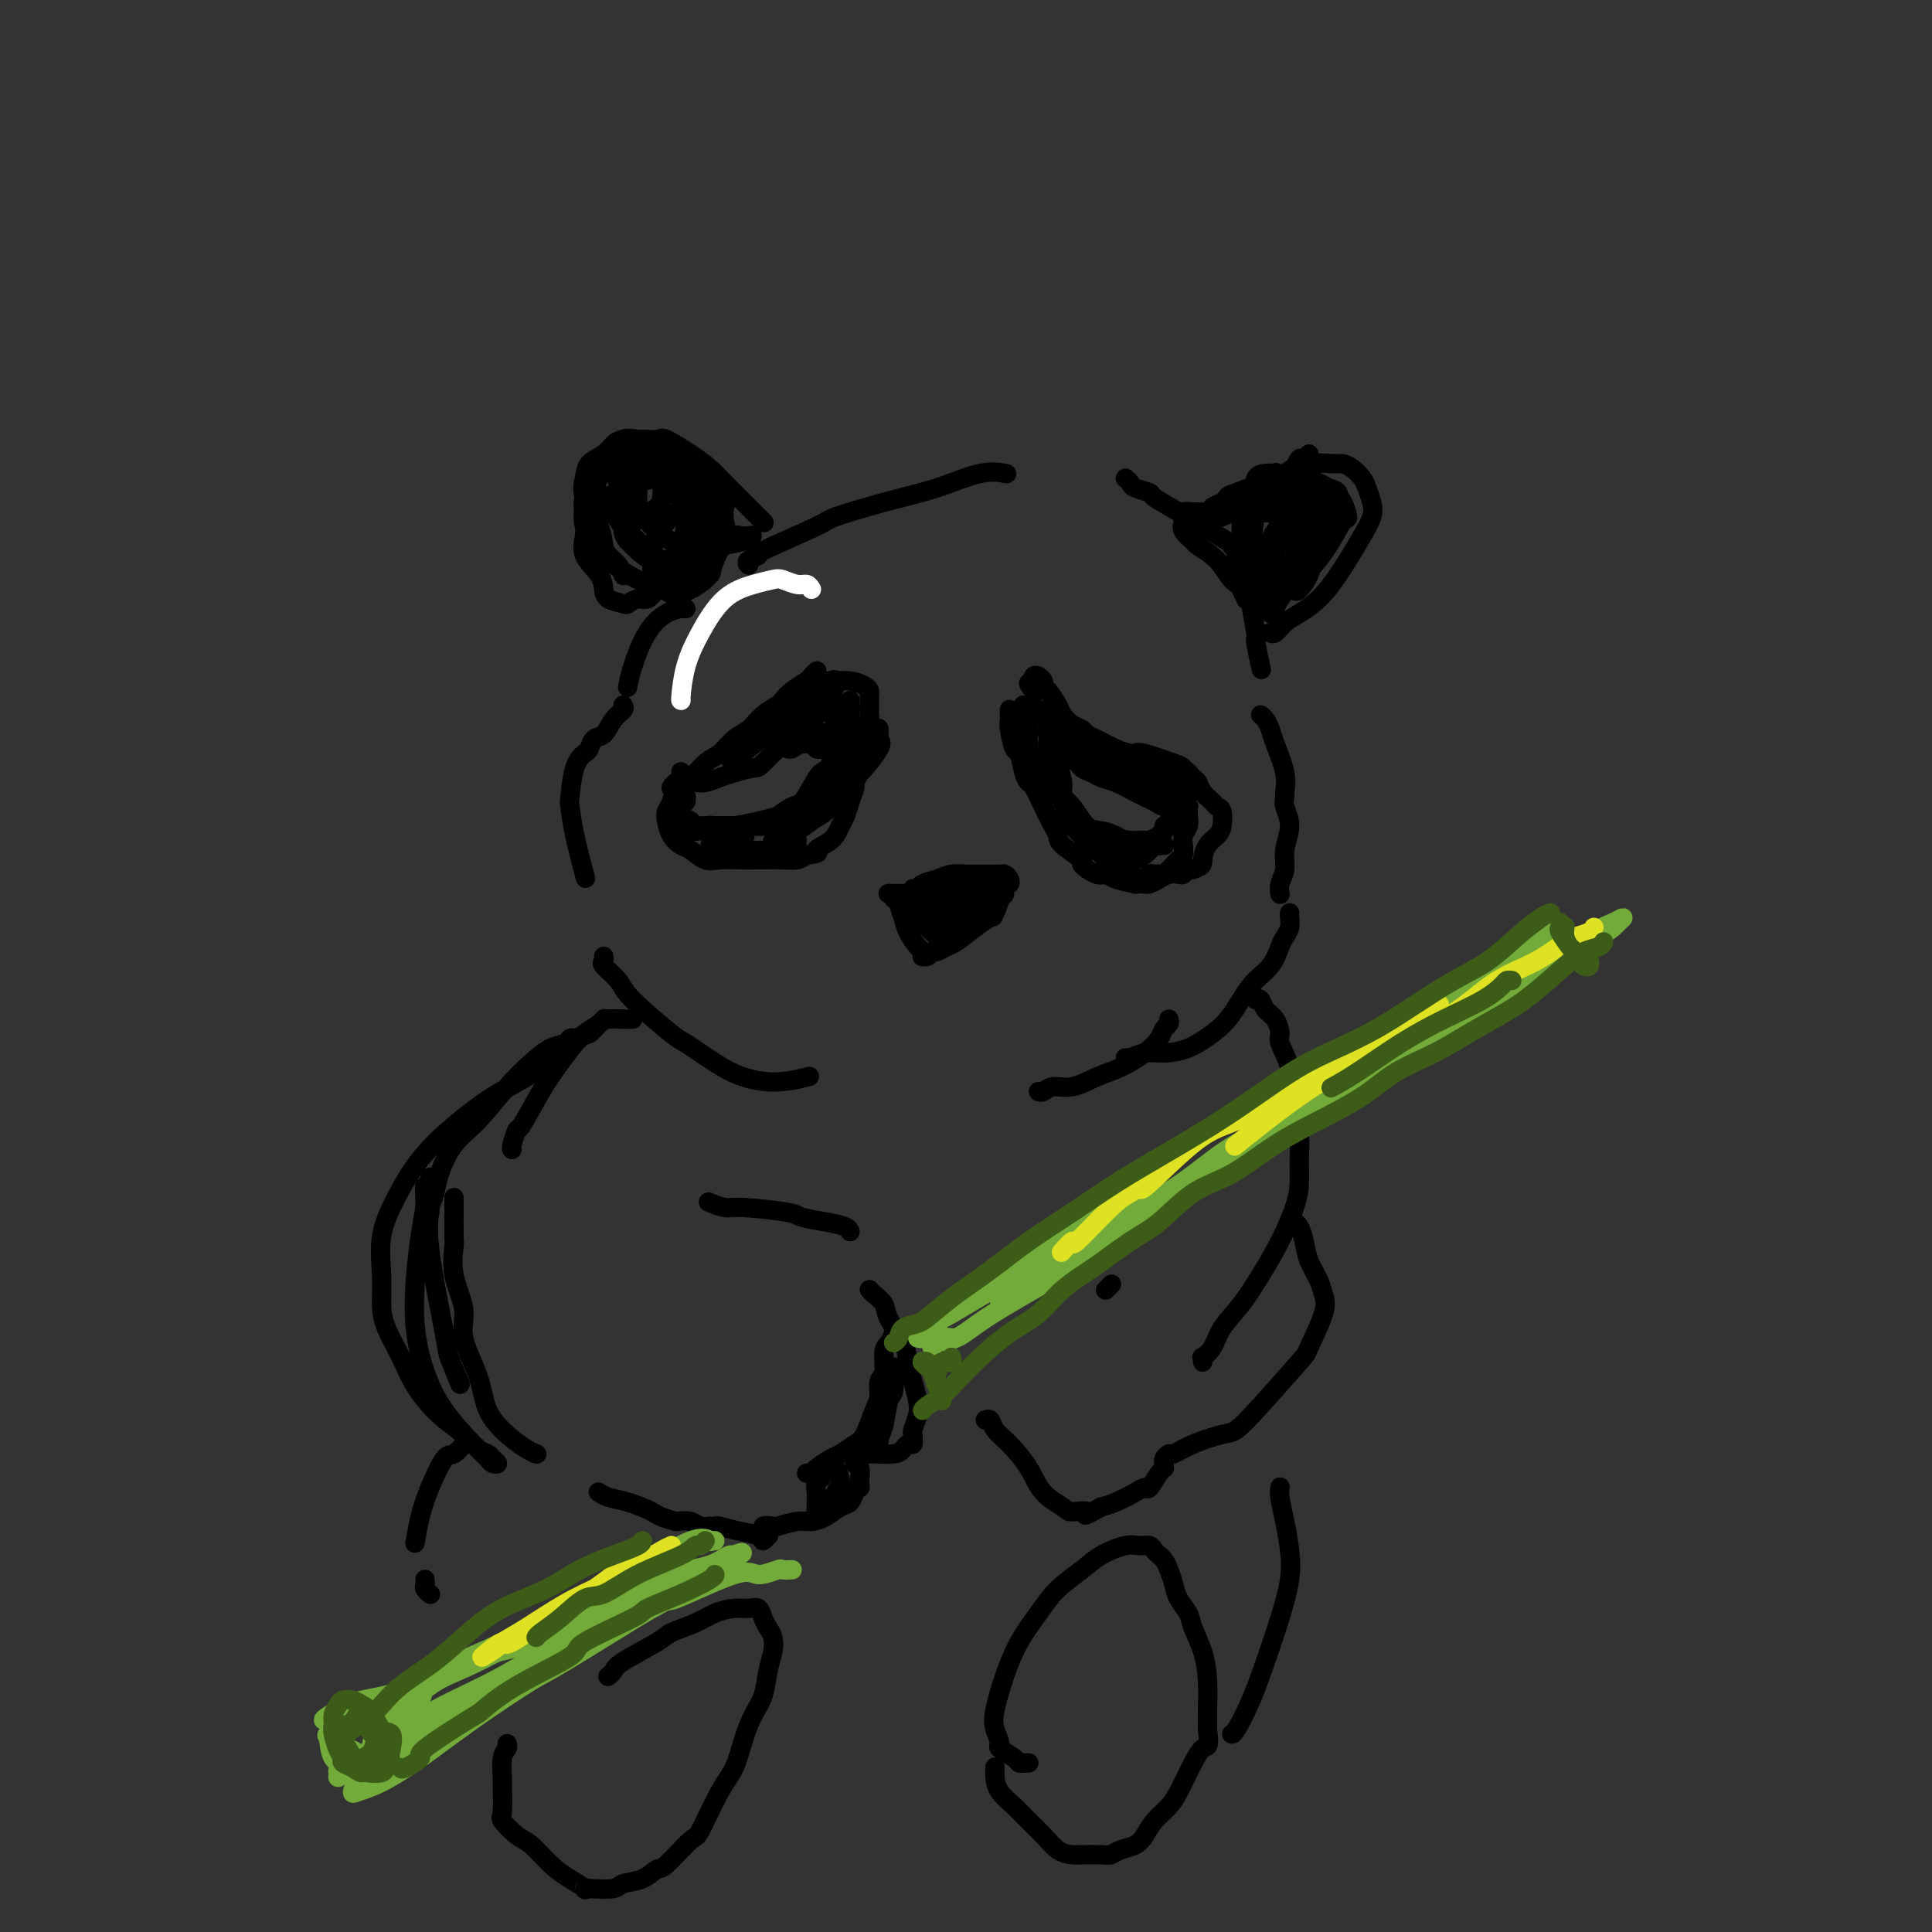 <svg viewBox='0 0 400 400' version='1.1' xmlns='http://www.w3.org/2000/svg' xmlns:xlink='http://www.w3.org/1999/xlink'><rect x="0" y="0" width="400" height="400" fill="#333333" stroke="none"/><g fill='none' stroke='#FFFFFF' stroke-width='4' stroke-linecap='round' stroke-linejoin='round'><path d='M168,122c-0.277,-0.452 -0.554,-0.903 -1,-1c-0.446,-0.097 -1.062,0.162 -2,0c-0.938,-0.162 -2.197,-0.744 -3,-1c-0.803,-0.256 -1.150,-0.185 -2,0c-0.850,0.185 -2.203,0.484 -4,1c-1.797,0.516 -4.037,1.249 -6,3c-1.963,1.751 -3.650,4.522 -5,7c-1.350,2.478 -2.362,4.664 -3,7c-0.638,2.336 -0.903,4.821 -1,6c-0.097,1.179 -0.028,1.051 0,1c0.028,-0.051 0.014,-0.026 0,0'/></g>
<g fill='none' stroke='#000000' stroke-width='4' stroke-linecap='round' stroke-linejoin='round'><path d='M142,126c-0.182,-0.040 -0.364,-0.080 -1,0c-0.636,0.080 -1.726,0.281 -3,1c-1.274,0.719 -2.733,1.956 -4,4c-1.267,2.044 -2.341,4.897 -3,7c-0.659,2.103 -0.903,3.458 -1,4c-0.097,0.542 -0.049,0.271 0,0'/><path d='M129,146c0.180,0.283 0.360,0.566 0,1c-0.360,0.434 -1.261,1.019 -2,2c-0.739,0.981 -1.315,2.360 -2,3c-0.685,0.640 -1.480,0.543 -2,1c-0.520,0.457 -0.767,1.467 -1,2c-0.233,0.533 -0.453,0.588 -1,1c-0.547,0.412 -1.421,1.180 -2,3c-0.579,1.820 -0.862,4.692 -1,6c-0.138,1.308 -0.130,1.052 0,2c0.130,0.948 0.381,3.101 1,6c0.619,2.899 1.605,6.542 2,8c0.395,1.458 0.197,0.729 0,0'/><path d='M125,198c0.083,0.383 0.166,0.765 0,1c-0.166,0.235 -0.581,0.322 0,1c0.581,0.678 2.160,1.945 3,3c0.840,1.055 0.942,1.897 3,4c2.058,2.103 6.071,5.468 8,7c1.929,1.532 1.775,1.230 3,2c1.225,0.770 3.828,2.612 6,4c2.172,1.388 3.912,2.320 6,3c2.088,0.680 4.524,1.106 7,1c2.476,-0.106 4.993,-0.745 6,-1c1.007,-0.255 0.503,-0.128 0,0'/><path d='M155,117c-0.281,-0.302 -0.563,-0.604 0,-1c0.563,-0.396 1.969,-0.886 2,-1c0.031,-0.114 -1.314,0.147 1,-1c2.314,-1.147 8.288,-3.702 11,-5c2.712,-1.298 2.163,-1.339 4,-2c1.837,-0.661 6.058,-1.942 10,-3c3.942,-1.058 7.603,-1.892 11,-3c3.397,-1.108 6.530,-2.491 9,-3c2.470,-0.509 4.277,-0.146 5,0c0.723,0.146 0.361,0.073 0,0'/><path d='M233,99c0.401,0.337 0.802,0.674 1,1c0.198,0.326 0.193,0.642 1,1c0.807,0.358 2.427,0.758 3,1c0.573,0.242 0.101,0.328 1,1c0.899,0.672 3.169,1.932 5,3c1.831,1.068 3.223,1.946 5,3c1.777,1.054 3.940,2.284 5,3c1.060,0.716 1.017,0.919 1,1c-0.017,0.081 -0.009,0.041 0,0'/><path d='M256,114c-0.050,0.231 -0.100,0.462 0,1c0.100,0.538 0.352,1.383 1,3c0.648,1.617 1.694,4.007 2,5c0.306,0.993 -0.128,0.589 0,2c0.128,1.411 0.818,4.636 1,6c0.182,1.364 -0.143,0.867 0,2c0.143,1.133 0.755,3.895 1,5c0.245,1.105 0.122,0.552 0,0'/><path d='M261,148c0.323,0.247 0.647,0.493 1,1c0.353,0.507 0.736,1.273 1,2c0.264,0.727 0.409,1.415 1,3c0.591,1.585 1.627,4.068 2,6c0.373,1.932 0.082,3.314 0,4c-0.082,0.686 0.046,0.676 0,1c-0.046,0.324 -0.265,0.982 0,2c0.265,1.018 1.013,2.396 1,4c-0.013,1.604 -0.788,3.435 -1,5c-0.212,1.565 0.139,2.863 0,4c-0.139,1.137 -0.768,2.114 -1,3c-0.232,0.886 -0.066,1.682 0,2c0.066,0.318 0.033,0.159 0,0'/><path d='M267,189c-0.025,0.248 -0.049,0.496 0,1c0.049,0.504 0.173,1.266 0,2c-0.173,0.734 -0.643,1.442 -1,2c-0.357,0.558 -0.600,0.967 -1,2c-0.400,1.033 -0.955,2.690 -2,4c-1.045,1.310 -2.579,2.274 -4,4c-1.421,1.726 -2.729,4.213 -4,6c-1.271,1.787 -2.505,2.875 -4,4c-1.495,1.125 -3.252,2.287 -5,3c-1.748,0.713 -3.488,0.975 -5,1c-1.512,0.025 -2.797,-0.189 -4,0c-1.203,0.189 -2.324,0.782 -3,1c-0.676,0.218 -0.907,0.062 -1,0c-0.093,-0.062 -0.046,-0.031 0,0'/><path d='M242,211c0.099,0.351 0.197,0.703 0,1c-0.197,0.297 -0.691,0.540 -1,1c-0.309,0.460 -0.434,1.136 -1,2c-0.566,0.864 -1.573,1.915 -3,3c-1.427,1.085 -3.275,2.203 -5,3c-1.725,0.797 -3.328,1.271 -5,2c-1.672,0.729 -3.415,1.712 -5,2c-1.585,0.288 -3.012,-0.119 -4,0c-0.988,0.119 -1.535,0.763 -2,1c-0.465,0.237 -0.847,0.068 -1,0c-0.153,-0.068 -0.076,-0.034 0,0'/><path d='M169,139c0.103,-0.095 0.206,-0.190 0,0c-0.206,0.190 -0.722,0.666 -1,1c-0.278,0.334 -0.318,0.525 -1,1c-0.682,0.475 -2.006,1.233 -3,2c-0.994,0.767 -1.659,1.541 -2,2c-0.341,0.459 -0.360,0.603 -1,1c-0.640,0.397 -1.902,1.049 -3,2c-1.098,0.951 -2.030,2.203 -3,3c-0.970,0.797 -1.976,1.139 -3,2c-1.024,0.861 -2.067,2.240 -3,3c-0.933,0.760 -1.756,0.900 -3,2c-1.244,1.100 -2.908,3.161 -4,4c-1.092,0.839 -1.611,0.455 -2,1c-0.389,0.545 -0.648,2.020 -1,3c-0.352,0.980 -0.797,1.466 -1,2c-0.203,0.534 -0.164,1.117 0,2c0.164,0.883 0.455,2.065 1,3c0.545,0.935 1.346,1.624 2,2c0.654,0.376 1.161,0.441 2,1c0.839,0.559 2.009,1.614 3,2c0.991,0.386 1.801,0.103 3,0c1.199,-0.103 2.786,-0.027 4,0c1.214,0.027 2.055,0.004 3,0c0.945,-0.004 1.996,0.009 3,0c1.004,-0.009 1.963,-0.041 3,0c1.037,0.041 2.154,0.155 3,0c0.846,-0.155 1.423,-0.577 2,-1'/><path d='M167,177c3.549,-0.303 1.920,-0.559 2,-1c0.080,-0.441 1.868,-1.067 3,-2c1.132,-0.933 1.609,-2.171 2,-3c0.391,-0.829 0.696,-1.247 1,-2c0.304,-0.753 0.607,-1.840 1,-3c0.393,-1.160 0.876,-2.394 1,-3c0.124,-0.606 -0.110,-0.585 0,-1c0.110,-0.415 0.564,-1.265 1,-2c0.436,-0.735 0.853,-1.356 1,-2c0.147,-0.644 0.025,-1.310 0,-2c-0.025,-0.690 0.046,-1.403 0,-2c-0.046,-0.597 -0.208,-1.077 0,-2c0.208,-0.923 0.788,-2.289 1,-3c0.212,-0.711 0.057,-0.768 0,-1c-0.057,-0.232 -0.015,-0.640 0,-1c0.015,-0.360 0.002,-0.674 0,-1c-0.002,-0.326 0.006,-0.666 0,-1c-0.006,-0.334 -0.028,-0.664 0,-1c0.028,-0.336 0.104,-0.678 0,-1c-0.104,-0.322 -0.388,-0.622 -1,-1c-0.612,-0.378 -1.551,-0.833 -3,-1c-1.449,-0.167 -3.408,-0.045 -4,0c-0.592,0.045 0.181,0.012 0,0c-0.181,-0.012 -1.318,-0.003 -2,0c-0.682,0.003 -0.909,0.001 -1,0c-0.091,-0.001 -0.045,-0.000 0,0'/><path d='M209,147c0.002,-0.090 0.003,-0.181 0,0c-0.003,0.181 -0.012,0.633 0,1c0.012,0.367 0.045,0.647 0,1c-0.045,0.353 -0.166,0.778 0,2c0.166,1.222 0.621,3.242 1,4c0.379,0.758 0.682,0.253 1,1c0.318,0.747 0.652,2.746 1,4c0.348,1.254 0.710,1.764 1,2c0.290,0.236 0.508,0.197 1,1c0.492,0.803 1.258,2.446 2,4c0.742,1.554 1.460,3.017 2,4c0.540,0.983 0.900,1.487 1,2c0.100,0.513 -0.061,1.037 1,2c1.061,0.963 3.345,2.366 4,3c0.655,0.634 -0.321,0.499 0,1c0.321,0.501 1.937,1.637 3,2c1.063,0.363 1.574,-0.046 2,0c0.426,0.046 0.768,0.549 2,1c1.232,0.451 3.355,0.850 4,1c0.645,0.150 -0.189,0.051 0,0c0.189,-0.051 1.402,-0.052 2,0c0.598,0.052 0.580,0.159 1,0c0.420,-0.159 1.278,-0.582 2,-1c0.722,-0.418 1.307,-0.830 2,-1c0.693,-0.170 1.495,-0.097 2,0c0.505,0.097 0.713,0.218 1,0c0.287,-0.218 0.653,-0.777 1,-1c0.347,-0.223 0.673,-0.112 1,0'/><path d='M247,180c2.277,-0.762 1.970,-1.167 2,-2c0.030,-0.833 0.397,-2.093 1,-3c0.603,-0.907 1.442,-1.461 2,-2c0.558,-0.539 0.837,-1.064 1,-2c0.163,-0.936 0.212,-2.282 0,-3c-0.212,-0.718 -0.686,-0.807 -1,-1c-0.314,-0.193 -0.469,-0.490 -1,-1c-0.531,-0.510 -1.436,-1.235 -2,-2c-0.564,-0.765 -0.785,-1.572 -1,-2c-0.215,-0.428 -0.425,-0.479 -1,-1c-0.575,-0.521 -1.515,-1.512 -2,-2c-0.485,-0.488 -0.516,-0.472 -2,-1c-1.484,-0.528 -4.421,-1.598 -6,-2c-1.579,-0.402 -1.799,-0.135 -2,0c-0.201,0.135 -0.382,0.138 -1,0c-0.618,-0.138 -1.674,-0.417 -3,-1c-1.326,-0.583 -2.923,-1.469 -4,-2c-1.077,-0.531 -1.636,-0.707 -2,-1c-0.364,-0.293 -0.535,-0.702 -1,-1c-0.465,-0.298 -1.225,-0.486 -2,-1c-0.775,-0.514 -1.566,-1.356 -2,-2c-0.434,-0.644 -0.513,-1.091 -1,-2c-0.487,-0.909 -1.383,-2.282 -2,-3c-0.617,-0.718 -0.954,-0.782 -1,-1c-0.046,-0.218 0.197,-0.589 0,-1c-0.197,-0.411 -0.836,-0.863 -1,-1c-0.164,-0.137 0.148,0.040 0,0c-0.148,-0.040 -0.757,-0.297 -1,0c-0.243,0.297 -0.122,1.149 0,2'/><path d='M214,142c-2.022,-1.489 -0.578,0.289 0,1c0.578,0.711 0.289,0.356 0,0'/><path d='M189,184c0.382,0.091 0.764,0.182 1,0c0.236,-0.182 0.327,-0.637 1,-1c0.673,-0.363 1.927,-0.633 3,-1c1.073,-0.367 1.965,-0.830 3,-1c1.035,-0.170 2.214,-0.046 3,0c0.786,0.046 1.181,0.015 2,0c0.819,-0.015 2.062,-0.014 3,0c0.938,0.014 1.570,0.041 2,0c0.430,-0.041 0.658,-0.151 1,0c0.342,0.151 0.798,0.561 1,1c0.202,0.439 0.152,0.907 0,1c-0.152,0.093 -0.404,-0.189 -1,1c-0.596,1.189 -1.535,3.848 -2,5c-0.465,1.152 -0.457,0.796 -1,1c-0.543,0.204 -1.637,0.968 -3,2c-1.363,1.032 -2.995,2.333 -4,3c-1.005,0.667 -1.383,0.700 -2,1c-0.617,0.300 -1.472,0.866 -2,1c-0.528,0.134 -0.729,-0.164 -1,0c-0.271,0.164 -0.610,0.789 -1,1c-0.390,0.211 -0.829,0.009 -1,0c-0.171,-0.009 -0.073,0.174 0,0c0.073,-0.174 0.123,-0.707 0,-1c-0.123,-0.293 -0.418,-0.348 -1,-1c-0.582,-0.652 -1.452,-1.901 -2,-3c-0.548,-1.099 -0.774,-2.050 -1,-3'/><path d='M187,190c-0.769,-1.855 -0.693,-2.494 -1,-3c-0.307,-0.506 -0.998,-0.879 -1,-1c-0.002,-0.121 0.686,0.009 1,0c0.314,-0.009 0.256,-0.159 1,0c0.744,0.159 2.290,0.625 3,1c0.710,0.375 0.582,0.660 1,1c0.418,0.340 1.380,0.737 2,1c0.620,0.263 0.898,0.393 1,1c0.102,0.607 0.026,1.690 0,2c-0.026,0.310 -0.004,-0.154 0,0c0.004,0.154 -0.010,0.925 0,1c0.010,0.075 0.044,-0.547 0,-1c-0.044,-0.453 -0.168,-0.737 0,-1c0.168,-0.263 0.627,-0.505 1,-1c0.373,-0.495 0.660,-1.243 1,-2c0.340,-0.757 0.731,-1.523 2,-2c1.269,-0.477 3.414,-0.665 4,-1c0.586,-0.335 -0.389,-0.819 0,-1c0.389,-0.181 2.140,-0.061 3,0c0.860,0.061 0.828,0.061 1,0c0.172,-0.061 0.549,-0.184 1,0c0.451,0.184 0.977,0.676 1,1c0.023,0.324 -0.458,0.479 -1,1c-0.542,0.521 -1.144,1.408 -2,2c-0.856,0.592 -1.967,0.889 -3,1c-1.033,0.111 -1.987,0.037 -3,0c-1.013,-0.037 -2.086,-0.038 -3,0c-0.914,0.038 -1.668,0.113 -2,0c-0.332,-0.113 -0.243,-0.415 0,-1c0.243,-0.585 0.641,-1.453 1,-2c0.359,-0.547 0.680,-0.774 1,-1'/><path d='M196,185c0.917,-0.625 3.210,-0.189 4,0c0.790,0.189 0.076,0.130 0,0c-0.076,-0.130 0.487,-0.332 1,0c0.513,0.332 0.978,1.199 1,2c0.022,0.801 -0.398,1.536 -1,2c-0.602,0.464 -1.385,0.655 -2,1c-0.615,0.345 -1.062,0.842 -2,1c-0.938,0.158 -2.366,-0.025 -3,0c-0.634,0.025 -0.472,0.256 -1,0c-0.528,-0.256 -1.745,-1.001 -2,-2c-0.255,-0.999 0.454,-2.254 1,-3c0.546,-0.746 0.930,-0.983 1,-1c0.070,-0.017 -0.173,0.188 0,0c0.173,-0.188 0.764,-0.768 1,-1c0.236,-0.232 0.118,-0.116 0,0'/><path d='M202,184c-0.325,-0.008 -0.651,-0.016 -1,0c-0.349,0.016 -0.722,0.057 -1,0c-0.278,-0.057 -0.462,-0.211 -1,0c-0.538,0.211 -1.430,0.789 -3,1c-1.570,0.211 -3.818,0.057 -5,0c-1.182,-0.057 -1.299,-0.015 -2,0c-0.701,0.015 -1.988,0.004 -3,0c-1.012,-0.004 -1.750,-0.001 -2,0c-0.250,0.001 -0.011,0.000 0,0c0.011,-0.000 -0.205,-0.001 0,0c0.205,0.001 0.833,0.002 1,0c0.167,-0.002 -0.125,-0.006 0,0c0.125,0.006 0.667,0.022 1,0c0.333,-0.022 0.456,-0.084 1,1c0.544,1.084 1.508,3.312 2,4c0.492,0.688 0.513,-0.165 1,0c0.487,0.165 1.442,1.348 2,2c0.558,0.652 0.720,0.773 1,1c0.280,0.227 0.678,0.559 1,1c0.322,0.441 0.569,0.990 1,1c0.431,0.010 1.046,-0.517 1,-1c-0.046,-0.483 -0.754,-0.920 -1,-1c-0.246,-0.080 -0.030,0.197 0,0c0.030,-0.197 -0.126,-0.867 0,-1c0.126,-0.133 0.534,0.272 1,0c0.466,-0.272 0.990,-1.221 2,-2c1.010,-0.779 2.505,-1.390 4,-2'/><path d='M202,188c1.359,-1.288 0.756,-1.508 1,-2c0.244,-0.492 1.333,-1.256 2,-2c0.667,-0.744 0.910,-1.470 1,-2c0.090,-0.530 0.026,-0.866 0,-1c-0.026,-0.134 -0.013,-0.067 0,0'/><path d='M251,107c-0.204,-0.365 -0.408,-0.731 0,-1c0.408,-0.269 1.428,-0.442 2,-1c0.572,-0.558 0.695,-1.502 1,-2c0.305,-0.498 0.793,-0.550 2,-1c1.207,-0.450 3.135,-1.298 5,-2c1.865,-0.702 3.668,-1.258 5,-2c1.332,-0.742 2.192,-1.671 4,-2c1.808,-0.329 4.564,-0.059 6,0c1.436,0.059 1.551,-0.094 2,0c0.449,0.094 1.232,0.436 2,1c0.768,0.564 1.521,1.350 2,2c0.479,0.650 0.685,1.164 1,2c0.315,0.836 0.739,1.994 1,3c0.261,1.006 0.359,1.859 0,3c-0.359,1.141 -1.174,2.570 -2,4c-0.826,1.430 -1.664,2.860 -3,5c-1.336,2.140 -3.171,4.990 -5,7c-1.829,2.010 -3.653,3.179 -5,4c-1.347,0.821 -2.217,1.292 -3,2c-0.783,0.708 -1.480,1.652 -2,2c-0.520,0.348 -0.863,0.099 -1,0c-0.137,-0.099 -0.069,-0.050 0,0'/><path d='M158,108c0.179,0.179 0.358,0.358 0,0c-0.358,-0.358 -1.253,-1.254 -2,-2c-0.747,-0.746 -1.345,-1.343 -2,-2c-0.655,-0.657 -1.366,-1.375 -2,-2c-0.634,-0.625 -1.189,-1.159 -2,-2c-0.811,-0.841 -1.876,-1.991 -3,-3c-1.124,-1.009 -2.307,-1.879 -4,-3c-1.693,-1.121 -3.896,-2.494 -5,-3c-1.104,-0.506 -1.110,-0.143 -2,0c-0.890,0.143 -2.666,0.068 -4,0c-1.334,-0.068 -2.227,-0.129 -3,0c-0.773,0.129 -1.425,0.447 -2,1c-0.575,0.553 -1.072,1.340 -2,2c-0.928,0.660 -2.288,1.192 -3,2c-0.712,0.808 -0.777,1.893 -1,3c-0.223,1.107 -0.603,2.235 0,4c0.603,1.765 2.190,4.165 3,6c0.810,1.835 0.844,3.105 1,4c0.156,0.895 0.434,1.415 1,2c0.566,0.585 1.422,1.234 2,2c0.578,0.766 0.880,1.647 1,2c0.120,0.353 0.060,0.176 0,0'/><path d='M173,142c0.098,-0.178 0.196,-0.356 0,0c-0.196,0.356 -0.685,1.247 -1,2c-0.315,0.753 -0.455,1.367 -1,2c-0.545,0.633 -1.495,1.284 -2,2c-0.505,0.716 -0.567,1.498 -1,2c-0.433,0.502 -1.239,0.726 -2,1c-0.761,0.274 -1.477,0.598 -3,2c-1.523,1.402 -3.854,3.882 -5,5c-1.146,1.118 -1.108,0.874 -2,1c-0.892,0.126 -2.714,0.623 -4,1c-1.286,0.377 -2.036,0.636 -3,1c-0.964,0.364 -2.143,0.833 -3,1c-0.857,0.167 -1.392,0.031 -2,0c-0.608,-0.031 -1.287,0.044 -2,0c-0.713,-0.044 -1.459,-0.208 -2,0c-0.541,0.208 -0.877,0.788 -1,1c-0.123,0.212 -0.033,0.057 0,0c0.033,-0.057 0.009,-0.016 0,0c-0.009,0.016 -0.005,0.008 0,0'/><path d='M171,145c-0.821,-0.043 -1.641,-0.087 -2,0c-0.359,0.087 -0.256,0.304 -1,1c-0.744,0.696 -2.336,1.870 -4,3c-1.664,1.130 -3.399,2.215 -5,3c-1.601,0.785 -3.068,1.269 -4,2c-0.932,0.731 -1.329,1.709 -2,2c-0.671,0.291 -1.616,-0.106 -2,0c-0.384,0.106 -0.207,0.713 0,1c0.207,0.287 0.443,0.253 1,0c0.557,-0.253 1.436,-0.726 3,-2c1.564,-1.274 3.814,-3.348 6,-5c2.186,-1.652 4.310,-2.883 6,-4c1.690,-1.117 2.948,-2.121 4,-3c1.052,-0.879 1.900,-1.632 2,-2c0.100,-0.368 -0.547,-0.350 -1,0c-0.453,0.350 -0.712,1.033 -2,2c-1.288,0.967 -3.606,2.218 -6,4c-2.394,1.782 -4.866,4.096 -6,5c-1.134,0.904 -0.931,0.400 -2,1c-1.069,0.600 -3.410,2.305 -4,3c-0.590,0.695 0.572,0.379 1,0c0.428,-0.379 0.122,-0.823 0,-1c-0.122,-0.177 -0.061,-0.089 0,0'/><path d='M176,145c-0.024,0.361 -0.047,0.722 0,1c0.047,0.278 0.166,0.473 0,1c-0.166,0.527 -0.617,1.384 -1,2c-0.383,0.616 -0.697,0.990 -1,2c-0.303,1.010 -0.595,2.657 -1,4c-0.405,1.343 -0.924,2.381 -1,3c-0.076,0.619 0.290,0.820 0,1c-0.290,0.180 -1.235,0.341 -2,1c-0.765,0.659 -1.348,1.816 -2,3c-0.652,1.184 -1.371,2.393 -2,3c-0.629,0.607 -1.168,0.611 -2,1c-0.832,0.389 -1.959,1.162 -3,2c-1.041,0.838 -1.998,1.741 -3,2c-1.002,0.259 -2.051,-0.126 -3,0c-0.949,0.126 -1.798,0.762 -3,1c-1.202,0.238 -2.757,0.078 -4,0c-1.243,-0.078 -2.172,-0.073 -3,0c-0.828,0.073 -1.553,0.216 -2,0c-0.447,-0.216 -0.615,-0.790 -1,-1c-0.385,-0.210 -0.987,-0.056 -1,0c-0.013,0.056 0.564,0.015 1,0c0.436,-0.015 0.733,-0.004 2,0c1.267,0.004 3.505,0.001 5,0c1.495,-0.001 2.249,-0.000 3,0c0.751,0.000 1.500,0.000 2,0c0.500,-0.000 0.750,-0.000 1,0'/><path d='M155,171c2.206,0.000 1.220,0.000 1,0c-0.220,-0.000 0.324,-0.000 0,0c-0.324,0.000 -1.517,0.000 -2,0c-0.483,-0.000 -0.255,-0.000 -1,0c-0.745,0.000 -2.462,0.001 -3,0c-0.538,-0.001 0.103,-0.005 0,0c-0.103,0.005 -0.949,0.020 -1,0c-0.051,-0.020 0.694,-0.074 1,0c0.306,0.074 0.173,0.277 2,0c1.827,-0.277 5.615,-1.034 9,-2c3.385,-0.966 6.367,-2.141 8,-3c1.633,-0.859 1.916,-1.400 3,-2c1.084,-0.600 2.968,-1.258 5,-3c2.032,-1.742 4.213,-4.568 5,-6c0.787,-1.432 0.181,-1.469 0,-2c-0.181,-0.531 0.062,-1.555 0,-2c-0.062,-0.445 -0.428,-0.310 -1,0c-0.572,0.310 -1.350,0.795 -2,1c-0.650,0.205 -1.172,0.131 -2,1c-0.828,0.869 -1.962,2.680 -3,4c-1.038,1.320 -1.981,2.150 -3,3c-1.019,0.850 -2.115,1.719 -3,3c-0.885,1.281 -1.558,2.974 -2,4c-0.442,1.026 -0.655,1.384 -1,2c-0.345,0.616 -0.824,1.489 -1,2c-0.176,0.511 -0.048,0.659 0,1c0.048,0.341 0.016,0.876 0,1c-0.016,0.124 -0.014,-0.163 0,0c0.014,0.163 0.042,0.775 0,1c-0.042,0.225 -0.155,0.064 0,0c0.155,-0.064 0.577,-0.032 1,0'/><path d='M165,174c-0.427,1.924 0.006,1.234 0,1c-0.006,-0.234 -0.451,-0.010 -1,0c-0.549,0.010 -1.201,-0.192 -2,0c-0.799,0.192 -1.744,0.780 -3,1c-1.256,0.220 -2.825,0.074 -4,0c-1.175,-0.074 -1.958,-0.076 -3,0c-1.042,0.076 -2.342,0.230 -3,0c-0.658,-0.230 -0.673,-0.845 -1,-1c-0.327,-0.155 -0.967,0.151 -1,0c-0.033,-0.151 0.541,-0.758 1,-1c0.459,-0.242 0.802,-0.118 1,0c0.198,0.118 0.252,0.228 1,0c0.748,-0.228 2.192,-0.796 3,-1c0.808,-0.204 0.981,-0.044 1,0c0.019,0.044 -0.116,-0.027 0,0c0.116,0.027 0.483,0.152 0,0c-0.483,-0.152 -1.816,-0.579 -3,-1c-1.184,-0.421 -2.219,-0.834 -3,-1c-0.781,-0.166 -1.309,-0.086 -2,0c-0.691,0.086 -1.544,0.178 -2,0c-0.456,-0.178 -0.514,-0.625 -1,-1c-0.486,-0.375 -1.399,-0.678 -2,-1c-0.601,-0.322 -0.889,-0.663 -1,-1c-0.111,-0.337 -0.044,-0.668 0,-1c0.044,-0.332 0.064,-0.663 0,-1c-0.064,-0.337 -0.213,-0.678 0,-1c0.213,-0.322 0.788,-0.625 1,-1c0.212,-0.375 0.061,-0.821 0,-1c-0.061,-0.179 -0.030,-0.089 0,0'/><path d='M141,163c0.016,-0.972 0.058,-0.400 0,0c-0.058,0.400 -0.214,0.630 0,1c0.214,0.370 0.800,0.882 1,1c0.200,0.118 0.014,-0.158 0,0c-0.014,0.158 0.144,0.748 0,1c-0.144,0.252 -0.588,0.165 -1,0c-0.412,-0.165 -0.790,-0.409 -1,-1c-0.210,-0.591 -0.252,-1.530 0,-2c0.252,-0.470 0.799,-0.473 1,-1c0.201,-0.527 0.058,-1.579 0,-2c-0.058,-0.421 -0.029,-0.210 0,0'/><path d='M172,144c-0.309,-0.318 -0.619,-0.637 0,0c0.619,0.637 2.166,2.228 3,3c0.834,0.772 0.956,0.725 1,1c0.044,0.275 0.011,0.873 0,1c-0.011,0.127 0.000,-0.217 0,0c-0.000,0.217 -0.012,0.997 0,1c0.012,0.003 0.049,-0.770 0,-1c-0.049,-0.230 -0.184,0.082 -1,0c-0.816,-0.082 -2.313,-0.558 -3,-1c-0.687,-0.442 -0.562,-0.851 -1,-1c-0.438,-0.149 -1.437,-0.040 -2,0c-0.563,0.040 -0.690,0.011 -1,0c-0.310,-0.011 -0.803,-0.003 -1,0c-0.197,0.003 -0.099,0.002 0,0'/><path d='M218,150c-0.423,-0.213 -0.846,-0.426 -1,0c-0.154,0.426 -0.038,1.489 0,2c0.038,0.511 -0.003,0.468 0,1c0.003,0.532 0.048,1.639 0,3c-0.048,1.361 -0.190,2.978 0,4c0.190,1.022 0.711,1.450 1,2c0.289,0.550 0.346,1.222 1,2c0.654,0.778 1.904,1.662 3,3c1.096,1.338 2.037,3.129 3,4c0.963,0.871 1.950,0.822 3,1c1.050,0.178 2.165,0.584 3,1c0.835,0.416 1.389,0.843 2,1c0.611,0.157 1.278,0.046 2,0c0.722,-0.046 1.499,-0.026 2,0c0.501,0.026 0.727,0.060 1,0c0.273,-0.060 0.595,-0.212 1,0c0.405,0.212 0.894,0.789 1,1c0.106,0.211 -0.172,0.056 0,0c0.172,-0.056 0.793,-0.014 1,0c0.207,0.014 0.001,0.000 0,0c-0.001,-0.000 0.205,0.014 0,0c-0.205,-0.014 -0.820,-0.055 -1,0c-0.180,0.055 0.076,0.205 -1,0c-1.076,-0.205 -3.484,-0.766 -5,-1c-1.516,-0.234 -2.139,-0.140 -3,0c-0.861,0.140 -1.960,0.326 -3,0c-1.040,-0.326 -2.020,-1.163 -3,-2'/><path d='M225,172c-2.802,-0.575 -1.808,-0.512 -2,-1c-0.192,-0.488 -1.572,-1.528 -2,-2c-0.428,-0.472 0.095,-0.376 0,-1c-0.095,-0.624 -0.809,-1.967 -1,-3c-0.191,-1.033 0.141,-1.757 0,-3c-0.141,-1.243 -0.756,-3.006 -1,-4c-0.244,-0.994 -0.118,-1.218 0,-2c0.118,-0.782 0.227,-2.121 0,-3c-0.227,-0.879 -0.792,-1.297 -1,-2c-0.208,-0.703 -0.060,-1.691 0,-2c0.060,-0.309 0.031,0.061 0,0c-0.031,-0.061 -0.063,-0.552 0,-1c0.063,-0.448 0.221,-0.852 0,-1c-0.221,-0.148 -0.823,-0.039 -1,0c-0.177,0.039 0.069,0.010 0,0c-0.069,-0.010 -0.453,0.001 -1,0c-0.547,-0.001 -1.259,-0.013 -2,0c-0.741,0.013 -1.513,0.051 -2,0c-0.487,-0.051 -0.691,-0.193 -1,0c-0.309,0.193 -0.724,0.719 -1,1c-0.276,0.281 -0.413,0.317 0,1c0.413,0.683 1.375,2.012 2,3c0.625,0.988 0.912,1.636 1,2c0.088,0.364 -0.022,0.446 0,1c0.022,0.554 0.177,1.580 1,3c0.823,1.420 2.314,3.234 3,4c0.686,0.766 0.568,0.484 1,1c0.432,0.516 1.415,1.829 2,3c0.585,1.171 0.773,2.200 1,3c0.227,0.800 0.493,1.371 1,2c0.507,0.629 1.253,1.314 2,2'/><path d='M224,173c1.677,2.738 0.869,2.082 1,2c0.131,-0.082 1.201,0.409 2,1c0.799,0.591 1.327,1.281 2,2c0.673,0.719 1.493,1.465 2,2c0.507,0.535 0.703,0.857 1,1c0.297,0.143 0.695,0.105 1,0c0.305,-0.105 0.516,-0.278 1,0c0.484,0.278 1.241,1.005 2,1c0.759,-0.005 1.520,-0.744 2,-1c0.480,-0.256 0.678,-0.028 1,0c0.322,0.028 0.766,-0.142 1,0c0.234,0.142 0.258,0.596 1,0c0.742,-0.596 2.203,-2.242 3,-3c0.797,-0.758 0.932,-0.626 1,-1c0.068,-0.374 0.071,-1.253 0,-2c-0.071,-0.747 -0.215,-1.362 0,-2c0.215,-0.638 0.789,-1.299 1,-2c0.211,-0.701 0.057,-1.442 0,-2c-0.057,-0.558 -0.019,-0.934 0,-1c0.019,-0.066 0.019,0.179 0,0c-0.019,-0.179 -0.057,-0.780 0,-1c0.057,-0.220 0.207,-0.059 0,0c-0.207,0.059 -0.773,0.016 -1,0c-0.227,-0.016 -0.116,-0.004 0,0c0.116,0.004 0.238,0.001 0,0c-0.238,-0.001 -0.837,-0.000 -1,0c-0.163,0.000 0.110,0.000 0,0c-0.110,-0.000 -0.603,-0.000 -1,0c-0.397,0.000 -0.699,0.000 -1,0'/><path d='M242,167c-0.752,-0.572 -0.631,-0.002 -1,0c-0.369,0.002 -1.229,-0.563 -2,-1c-0.771,-0.437 -1.452,-0.747 -2,-1c-0.548,-0.253 -0.962,-0.448 -2,-1c-1.038,-0.552 -2.700,-1.461 -4,-2c-1.300,-0.539 -2.237,-0.707 -3,-1c-0.763,-0.293 -1.352,-0.712 -2,-1c-0.648,-0.288 -1.355,-0.446 -2,-1c-0.645,-0.554 -1.227,-1.503 -2,-2c-0.773,-0.497 -1.738,-0.540 -2,-1c-0.262,-0.460 0.180,-1.335 0,-2c-0.180,-0.665 -0.982,-1.120 -1,-1c-0.018,0.120 0.748,0.813 1,1c0.252,0.187 -0.011,-0.134 0,0c0.011,0.134 0.294,0.722 1,1c0.706,0.278 1.833,0.244 3,1c1.167,0.756 2.372,2.301 4,3c1.628,0.699 3.679,0.552 5,1c1.321,0.448 1.913,1.492 3,2c1.087,0.508 2.670,0.480 4,1c1.330,0.520 2.408,1.586 3,2c0.592,0.414 0.700,0.174 1,0c0.300,-0.174 0.792,-0.281 1,0c0.208,0.281 0.131,0.952 0,1c-0.131,0.048 -0.317,-0.526 -1,-1c-0.683,-0.474 -1.864,-0.849 -3,-1c-1.136,-0.151 -2.227,-0.079 -4,-1c-1.773,-0.921 -4.228,-2.834 -6,-4c-1.772,-1.166 -2.862,-1.583 -4,-2c-1.138,-0.417 -2.325,-0.833 -3,-1c-0.675,-0.167 -0.837,-0.083 -1,0'/><path d='M223,156c-3.375,-1.390 -1.813,-0.365 -1,0c0.813,0.365 0.878,0.072 1,0c0.122,-0.072 0.302,0.078 1,0c0.698,-0.078 1.914,-0.384 3,0c1.086,0.384 2.041,1.459 3,2c0.959,0.541 1.922,0.548 3,1c1.078,0.452 2.272,1.349 3,2c0.728,0.651 0.989,1.057 1,1c0.011,-0.057 -0.229,-0.578 -1,-1c-0.771,-0.422 -2.072,-0.747 -3,-1c-0.928,-0.253 -1.482,-0.435 -4,-2c-2.518,-1.565 -6.999,-4.514 -9,-6c-2.001,-1.486 -1.521,-1.508 -2,-2c-0.479,-0.492 -1.918,-1.453 -3,-2c-1.082,-0.547 -1.806,-0.680 -2,-1c-0.194,-0.320 0.143,-0.826 0,-1c-0.143,-0.174 -0.767,-0.016 -1,0c-0.233,0.016 -0.077,-0.111 0,0c0.077,0.111 0.073,0.461 0,1c-0.073,0.539 -0.215,1.268 0,2c0.215,0.732 0.789,1.466 1,2c0.211,0.534 0.060,0.867 0,1c-0.060,0.133 -0.030,0.067 0,0'/><path d='M242,171c-0.440,-0.089 -0.881,-0.179 -1,0c-0.119,0.179 0.083,0.626 0,1c-0.083,0.374 -0.449,0.675 -1,1c-0.551,0.325 -1.285,0.675 -2,1c-0.715,0.325 -1.412,0.627 -2,1c-0.588,0.373 -1.069,0.818 -2,1c-0.931,0.182 -2.314,0.102 -3,0c-0.686,-0.102 -0.675,-0.227 -1,0c-0.325,0.227 -0.985,0.807 -1,1c-0.015,0.193 0.615,-0.001 1,0c0.385,0.001 0.524,0.196 1,0c0.476,-0.196 1.290,-0.784 2,-1c0.710,-0.216 1.315,-0.058 2,0c0.685,0.058 1.449,0.018 2,0c0.551,-0.018 0.887,-0.015 1,0c0.113,0.015 0.002,0.042 0,0c-0.002,-0.042 0.103,-0.154 0,0c-0.103,0.154 -0.416,0.573 -1,1c-0.584,0.427 -1.440,0.860 -2,1c-0.560,0.140 -0.825,-0.015 -1,0c-0.175,0.015 -0.259,0.198 0,0c0.259,-0.198 0.861,-0.777 1,-1c0.139,-0.223 -0.184,-0.090 1,-1c1.184,-0.910 3.874,-2.862 5,-4c1.126,-1.138 0.688,-1.460 1,-2c0.312,-0.540 1.375,-1.297 2,-2c0.625,-0.703 0.813,-1.351 1,-2'/><path d='M245,166c1.824,-2.277 1.385,-1.969 1,-2c-0.385,-0.031 -0.715,-0.400 -1,-1c-0.285,-0.600 -0.524,-1.433 -1,-2c-0.476,-0.567 -1.188,-0.870 -2,-1c-0.812,-0.130 -1.723,-0.087 -3,0c-1.277,0.087 -2.920,0.220 -4,0c-1.080,-0.220 -1.596,-0.791 -2,-1c-0.404,-0.209 -0.696,-0.056 -1,0c-0.304,0.056 -0.620,0.015 -1,0c-0.380,-0.015 -0.823,-0.004 -1,0c-0.177,0.004 -0.089,0.002 0,0'/><path d='M241,165c-0.324,0.081 -0.648,0.162 -1,0c-0.352,-0.162 -0.733,-0.568 -1,-1c-0.267,-0.432 -0.422,-0.890 -1,-1c-0.578,-0.110 -1.579,0.129 -3,0c-1.421,-0.129 -3.261,-0.627 -4,-1c-0.739,-0.373 -0.376,-0.622 -1,-1c-0.624,-0.378 -2.233,-0.886 -3,-1c-0.767,-0.114 -0.691,0.166 -1,0c-0.309,-0.166 -1.002,-0.776 -1,-1c0.002,-0.224 0.699,-0.061 1,0c0.301,0.061 0.205,0.020 1,0c0.795,-0.020 2.481,-0.019 4,0c1.519,0.019 2.870,0.058 4,0c1.130,-0.058 2.040,-0.212 3,0c0.960,0.212 1.970,0.789 3,1c1.030,0.211 2.080,0.057 3,0c0.920,-0.057 1.709,-0.015 2,0c0.291,0.015 0.083,0.004 0,0c-0.083,-0.004 -0.042,-0.002 0,0'/><path d='M178,157c-0.471,-0.065 -0.941,-0.131 -1,0c-0.059,0.131 0.295,0.458 0,1c-0.295,0.542 -1.238,1.299 -2,2c-0.762,0.701 -1.343,1.347 -2,2c-0.657,0.653 -1.389,1.313 -2,2c-0.611,0.687 -1.101,1.402 -2,2c-0.899,0.598 -2.207,1.078 -3,2c-0.793,0.922 -1.071,2.286 -2,3c-0.929,0.714 -2.510,0.776 -3,1c-0.490,0.224 0.112,0.608 0,1c-0.112,0.392 -0.939,0.793 -1,1c-0.061,0.207 0.644,0.222 1,0c0.356,-0.222 0.364,-0.681 1,-1c0.636,-0.319 1.900,-0.497 3,-1c1.100,-0.503 2.035,-1.330 3,-2c0.965,-0.670 1.958,-1.181 3,-2c1.042,-0.819 2.133,-1.944 3,-3c0.867,-1.056 1.511,-2.042 2,-3c0.489,-0.958 0.821,-1.888 1,-3c0.179,-1.112 0.203,-2.407 0,-3c-0.203,-0.593 -0.632,-0.485 -1,-1c-0.368,-0.515 -0.673,-1.655 -1,-2c-0.327,-0.345 -0.675,0.104 -1,0c-0.325,-0.104 -0.626,-0.760 -1,-1c-0.374,-0.240 -0.822,-0.064 -1,0c-0.178,0.064 -0.086,0.017 0,0c0.086,-0.017 0.168,-0.005 0,0c-0.168,0.005 -0.584,0.002 -1,0'/><path d='M171,152c-0.864,-0.619 -0.023,-0.166 0,0c0.023,0.166 -0.771,0.044 -1,0c-0.229,-0.044 0.107,-0.012 0,0c-0.107,0.012 -0.659,0.003 -1,0c-0.341,-0.003 -0.472,-0.001 -1,0c-0.528,0.001 -1.452,-0.001 -2,0c-0.548,0.001 -0.721,0.004 -1,0c-0.279,-0.004 -0.663,-0.015 -1,0c-0.337,0.015 -0.626,0.057 -1,0c-0.374,-0.057 -0.832,-0.211 -1,0c-0.168,0.211 -0.045,0.789 0,1c0.045,0.211 0.012,0.057 0,0c-0.012,-0.057 -0.003,-0.016 0,0c0.003,0.016 0.002,0.008 0,0'/><path d='M167,154c0.900,-0.111 1.799,-0.222 2,0c0.201,0.222 -0.298,0.777 0,1c0.298,0.223 1.391,0.113 2,0c0.609,-0.113 0.734,-0.231 1,0c0.266,0.231 0.673,0.809 1,1c0.327,0.191 0.574,-0.005 1,0c0.426,0.005 1.031,0.212 1,0c-0.031,-0.212 -0.697,-0.842 -1,-1c-0.303,-0.158 -0.242,0.158 -1,0c-0.758,-0.158 -2.336,-0.788 -3,-1c-0.664,-0.212 -0.413,-0.004 -1,0c-0.587,0.004 -2.013,-0.195 -3,0c-0.987,0.195 -1.535,0.783 -2,1c-0.465,0.217 -0.847,0.062 -1,0c-0.153,-0.062 -0.076,-0.031 0,0'/><path d='M131,211c-0.388,-0.004 -0.776,-0.007 -1,0c-0.224,0.007 -0.285,0.026 -1,0c-0.715,-0.026 -2.084,-0.097 -3,0c-0.916,0.097 -1.377,0.364 -2,1c-0.623,0.636 -1.407,1.643 -2,2c-0.593,0.357 -0.995,0.065 -2,1c-1.005,0.935 -2.613,3.098 -4,5c-1.387,1.902 -2.554,3.543 -4,6c-1.446,2.457 -3.172,5.730 -4,7c-0.828,1.270 -0.758,0.536 -1,1c-0.242,0.464 -0.796,2.125 -1,3c-0.204,0.875 -0.058,0.964 0,1c0.058,0.036 0.029,0.018 0,0'/><path d='M260,207c0.361,-0.188 0.722,-0.376 1,0c0.278,0.376 0.474,1.315 1,2c0.526,0.685 1.384,1.114 2,2c0.616,0.886 0.992,2.228 1,3c0.008,0.772 -0.352,0.974 0,2c0.352,1.026 1.415,2.875 2,5c0.585,2.125 0.691,4.526 1,7c0.309,2.474 0.821,5.019 1,7c0.179,1.981 0.026,3.396 0,5c-0.026,1.604 0.076,3.397 0,5c-0.076,1.603 -0.332,3.015 -1,5c-0.668,1.985 -1.750,4.541 -3,7c-1.250,2.459 -2.668,4.821 -4,7c-1.332,2.179 -2.577,4.177 -4,6c-1.423,1.823 -3.022,3.473 -4,5c-0.978,1.527 -1.334,2.931 -2,4c-0.666,1.069 -1.642,1.802 -2,2c-0.358,0.198 -0.096,-0.139 0,0c0.096,0.139 0.028,0.754 0,1c-0.028,0.246 -0.014,0.123 0,0'/><path d='M132,105c0.002,-0.389 0.003,-0.777 0,-1c-0.003,-0.223 -0.012,-0.280 0,-1c0.012,-0.720 0.045,-2.104 0,-3c-0.045,-0.896 -0.167,-1.306 0,-2c0.167,-0.694 0.623,-1.673 1,-2c0.377,-0.327 0.676,-0.001 1,0c0.324,0.001 0.674,-0.323 1,0c0.326,0.323 0.628,1.294 1,2c0.372,0.706 0.816,1.146 1,2c0.184,0.854 0.110,2.121 0,3c-0.110,0.879 -0.254,1.371 -1,2c-0.746,0.629 -2.094,1.394 -3,2c-0.906,0.606 -1.370,1.054 -2,1c-0.630,-0.054 -1.427,-0.611 -2,-1c-0.573,-0.389 -0.924,-0.611 -1,-2c-0.076,-1.389 0.122,-3.944 0,-5c-0.122,-1.056 -0.563,-0.614 0,-1c0.563,-0.386 2.129,-1.602 3,-2c0.871,-0.398 1.047,0.021 2,0c0.953,-0.021 2.683,-0.483 4,0c1.317,0.483 2.221,1.912 3,3c0.779,1.088 1.434,1.834 2,3c0.566,1.166 1.045,2.752 1,4c-0.045,1.248 -0.614,2.158 -1,3c-0.386,0.842 -0.591,1.615 -1,2c-0.409,0.385 -1.024,0.382 -2,0c-0.976,-0.382 -2.313,-1.144 -4,-3c-1.687,-1.856 -3.723,-4.807 -5,-7c-1.277,-2.193 -1.793,-3.626 -2,-5c-0.207,-1.374 -0.103,-2.687 0,-4'/><path d='M128,93c-0.183,-2.929 2.858,-2.253 4,-2c1.142,0.253 0.383,0.082 1,0c0.617,-0.082 2.609,-0.077 4,1c1.391,1.077 2.182,3.224 3,5c0.818,1.776 1.663,3.180 2,5c0.337,1.820 0.168,4.056 0,6c-0.168,1.944 -0.334,3.596 -1,5c-0.666,1.404 -1.833,2.558 -3,3c-1.167,0.442 -2.333,0.170 -3,0c-0.667,-0.170 -0.836,-0.239 -3,-3c-2.164,-2.761 -6.325,-8.215 -8,-11c-1.675,-2.785 -0.866,-2.901 0,-4c0.866,-1.099 1.788,-3.181 2,-4c0.212,-0.819 -0.287,-0.373 1,0c1.287,0.373 4.360,0.675 6,1c1.640,0.325 1.849,0.672 3,2c1.151,1.328 3.246,3.637 5,6c1.754,2.363 3.168,4.782 4,7c0.832,2.218 1.082,4.237 1,6c-0.082,1.763 -0.496,3.271 -1,4c-0.504,0.729 -1.099,0.678 -2,1c-0.901,0.322 -2.108,1.017 -4,1c-1.892,-0.017 -4.470,-0.747 -7,-2c-2.530,-1.253 -5.014,-3.030 -7,-5c-1.986,-1.970 -3.476,-4.132 -4,-6c-0.524,-1.868 -0.082,-3.443 0,-5c0.082,-1.557 -0.194,-3.098 0,-4c0.194,-0.902 0.860,-1.166 2,-2c1.140,-0.834 2.754,-2.238 5,-3c2.246,-0.762 5.123,-0.881 8,-1'/><path d='M136,94c2.694,-0.868 1.931,-0.039 3,1c1.069,1.039 3.972,2.287 6,4c2.028,1.713 3.181,3.892 4,6c0.819,2.108 1.304,4.146 1,6c-0.304,1.854 -1.398,3.525 -2,5c-0.602,1.475 -0.711,2.754 -2,4c-1.289,1.246 -3.757,2.459 -5,3c-1.243,0.541 -1.260,0.410 -2,0c-0.740,-0.410 -2.204,-1.099 -3,-2c-0.796,-0.901 -0.923,-2.013 -1,-3c-0.077,-0.987 -0.103,-1.849 0,-3c0.103,-1.151 0.336,-2.592 1,-4c0.664,-1.408 1.757,-2.783 3,-4c1.243,-1.217 2.634,-2.277 4,-3c1.366,-0.723 2.708,-1.108 4,-1c1.292,0.108 2.534,0.708 3,1c0.466,0.292 0.157,0.277 0,1c-0.157,0.723 -0.161,2.185 0,3c0.161,0.815 0.489,0.984 0,2c-0.489,1.016 -1.794,2.878 -3,4c-1.206,1.122 -2.313,1.504 -3,2c-0.687,0.496 -0.955,1.105 -1,1c-0.045,-0.105 0.132,-0.925 0,-1c-0.132,-0.075 -0.572,0.597 0,0c0.572,-0.597 2.156,-2.461 3,-3c0.844,-0.539 0.948,0.248 2,0c1.052,-0.248 3.053,-1.531 4,-2c0.947,-0.469 0.842,-0.126 1,0c0.158,0.126 0.581,0.034 1,0c0.419,-0.034 0.834,-0.010 1,0c0.166,0.010 0.083,0.005 0,0'/><path d='M155,111c1.651,-0.571 0.279,0.501 -1,1c-1.279,0.499 -2.464,0.426 -4,1c-1.536,0.574 -3.423,1.794 -5,3c-1.577,1.206 -2.845,2.399 -4,3c-1.155,0.601 -2.198,0.609 -3,1c-0.802,0.391 -1.365,1.163 -2,2c-0.635,0.837 -1.343,1.739 -2,2c-0.657,0.261 -1.262,-0.117 -2,0c-0.738,0.117 -1.610,0.731 -2,1c-0.390,0.269 -0.298,0.193 -1,0c-0.702,-0.193 -2.199,-0.505 -3,-1c-0.801,-0.495 -0.908,-1.174 -1,-2c-0.092,-0.826 -0.171,-1.799 -1,-3c-0.829,-1.201 -2.409,-2.631 -3,-4c-0.591,-1.369 -0.192,-2.679 0,-4c0.192,-1.321 0.176,-2.655 0,-4c-0.176,-1.345 -0.511,-2.701 0,-4c0.511,-1.299 1.869,-2.541 3,-4c1.131,-1.459 2.035,-3.136 3,-4c0.965,-0.864 1.992,-0.915 3,-1c1.008,-0.085 1.996,-0.204 3,0c1.004,0.204 2.023,0.731 3,2c0.977,1.269 1.912,3.279 3,5c1.088,1.721 2.329,3.154 3,5c0.671,1.846 0.774,4.104 1,5c0.226,0.896 0.577,0.430 0,1c-0.577,0.570 -2.080,2.175 -3,3c-0.920,0.825 -1.257,0.871 -2,1c-0.743,0.129 -1.892,0.343 -3,0c-1.108,-0.343 -2.174,-1.241 -3,-2c-0.826,-0.759 -1.413,-1.380 -2,-2'/><path d='M130,112c-1.009,-1.097 -1.032,-1.838 -1,-3c0.032,-1.162 0.118,-2.744 0,-4c-0.118,-1.256 -0.440,-2.187 0,-3c0.440,-0.813 1.641,-1.507 3,-2c1.359,-0.493 2.876,-0.786 4,-1c1.124,-0.214 1.855,-0.348 3,0c1.145,0.348 2.703,1.180 4,2c1.297,0.820 2.334,1.628 3,3c0.666,1.372 0.962,3.307 1,5c0.038,1.693 -0.182,3.144 0,5c0.182,1.856 0.765,4.117 0,5c-0.765,0.883 -2.877,0.386 -4,0c-1.123,-0.386 -1.258,-0.663 -2,-1c-0.742,-0.337 -2.090,-0.734 -4,-2c-1.910,-1.266 -4.382,-3.401 -6,-5c-1.618,-1.599 -2.381,-2.663 -3,-4c-0.619,-1.337 -1.094,-2.946 -1,-4c0.094,-1.054 0.756,-1.553 1,-2c0.244,-0.447 0.070,-0.842 0,-1c-0.070,-0.158 -0.035,-0.079 0,0'/><path d='M258,119c-0.423,0.022 -0.845,0.045 -1,-1c-0.155,-1.045 -0.042,-3.157 0,-4c0.042,-0.843 0.013,-0.417 0,-1c-0.013,-0.583 -0.010,-2.177 0,-3c0.010,-0.823 0.027,-0.877 0,-1c-0.027,-0.123 -0.098,-0.314 0,0c0.098,0.314 0.363,1.134 1,2c0.637,0.866 1.645,1.776 2,3c0.355,1.224 0.058,2.760 0,4c-0.058,1.240 0.125,2.184 0,3c-0.125,0.816 -0.557,1.504 -1,2c-0.443,0.496 -0.896,0.799 -1,1c-0.104,0.201 0.143,0.301 0,0c-0.143,-0.301 -0.676,-1.001 -1,-2c-0.324,-0.999 -0.441,-2.296 0,-4c0.441,-1.704 1.438,-3.816 2,-6c0.562,-2.184 0.689,-4.440 1,-6c0.311,-1.560 0.805,-2.425 2,-3c1.195,-0.575 3.092,-0.861 4,-1c0.908,-0.139 0.829,-0.133 1,0c0.171,0.133 0.594,0.392 1,2c0.406,1.608 0.796,4.564 1,6c0.204,1.436 0.223,1.350 0,2c-0.223,0.650 -0.686,2.036 -1,3c-0.314,0.964 -0.477,1.507 -1,2c-0.523,0.493 -1.405,0.936 -2,1c-0.595,0.064 -0.902,-0.251 -1,-1c-0.098,-0.749 0.012,-1.932 0,-3c-0.012,-1.068 -0.146,-2.019 0,-3c0.146,-0.981 0.573,-1.990 1,-3'/><path d='M265,108c0.416,-2.007 1.456,-2.025 2,-2c0.544,0.025 0.591,0.095 1,0c0.409,-0.095 1.179,-0.353 2,0c0.821,0.353 1.691,1.317 2,2c0.309,0.683 0.056,1.085 0,2c-0.056,0.915 0.086,2.341 0,4c-0.086,1.659 -0.401,3.549 -1,5c-0.599,1.451 -1.483,2.462 -2,3c-0.517,0.538 -0.667,0.601 -1,0c-0.333,-0.601 -0.850,-1.867 -1,-3c-0.150,-1.133 0.068,-2.131 1,-4c0.932,-1.869 2.579,-4.607 3,-6c0.421,-1.393 -0.384,-1.441 0,-2c0.384,-0.559 1.957,-1.628 3,-2c1.043,-0.372 1.557,-0.046 2,0c0.443,0.046 0.817,-0.188 1,0c0.183,0.188 0.176,0.797 0,2c-0.176,1.203 -0.521,3.001 -1,4c-0.479,0.999 -1.091,1.199 -2,2c-0.909,0.801 -2.115,2.203 -3,3c-0.885,0.797 -1.449,0.989 -2,1c-0.551,0.011 -1.088,-0.157 -1,-1c0.088,-0.843 0.801,-2.359 1,-3c0.199,-0.641 -0.115,-0.407 0,-1c0.115,-0.593 0.658,-2.014 1,-3c0.342,-0.986 0.482,-1.539 1,-2c0.518,-0.461 1.412,-0.831 2,-1c0.588,-0.169 0.869,-0.138 1,0c0.131,0.138 0.112,0.383 0,1c-0.112,0.617 -0.318,1.605 -1,3c-0.682,1.395 -1.841,3.198 -3,5'/><path d='M270,115c-1.039,2.598 -2.138,4.592 -3,6c-0.862,1.408 -1.488,2.230 -2,3c-0.512,0.770 -0.912,1.488 -1,2c-0.088,0.512 0.135,0.818 0,1c-0.135,0.182 -0.629,0.242 -1,0c-0.371,-0.242 -0.620,-0.785 -1,-1c-0.380,-0.215 -0.891,-0.103 -1,0c-0.109,0.103 0.186,0.195 0,0c-0.186,-0.195 -0.852,-0.677 -1,-1c-0.148,-0.323 0.223,-0.486 0,-1c-0.223,-0.514 -1.038,-1.380 -2,-2c-0.962,-0.620 -2.069,-0.995 -3,-2c-0.931,-1.005 -1.686,-2.640 -3,-4c-1.314,-1.360 -3.189,-2.444 -4,-3c-0.811,-0.556 -0.559,-0.584 -1,-1c-0.441,-0.416 -1.576,-1.222 -2,-2c-0.424,-0.778 -0.136,-1.529 0,-2c0.136,-0.471 0.120,-0.662 0,-1c-0.120,-0.338 -0.344,-0.823 0,-1c0.344,-0.177 1.258,-0.046 2,0c0.742,0.046 1.314,0.009 2,0c0.686,-0.009 1.487,0.012 3,0c1.513,-0.012 3.740,-0.056 6,0c2.260,0.056 4.554,0.212 6,0c1.446,-0.212 2.045,-0.791 3,-1c0.955,-0.209 2.267,-0.047 3,0c0.733,0.047 0.887,-0.021 1,0c0.113,0.021 0.185,0.129 0,0c-0.185,-0.129 -0.627,-0.496 -1,-1c-0.373,-0.504 -0.678,-1.144 -1,-2c-0.322,-0.856 -0.661,-1.928 -1,-3'/><path d='M268,99c-0.359,-1.254 -0.255,-1.390 0,-2c0.255,-0.610 0.661,-1.693 1,-2c0.339,-0.307 0.609,0.161 1,0c0.391,-0.161 0.901,-0.951 1,-1c0.099,-0.049 -0.215,0.644 0,1c0.215,0.356 0.958,0.376 1,1c0.042,0.624 -0.616,1.853 -1,3c-0.384,1.147 -0.494,2.213 -1,3c-0.506,0.787 -1.407,1.295 -2,2c-0.593,0.705 -0.877,1.608 -2,2c-1.123,0.392 -3.085,0.275 -4,0c-0.915,-0.275 -0.783,-0.707 -1,-1c-0.217,-0.293 -0.785,-0.447 -1,-1c-0.215,-0.553 -0.078,-1.507 0,-2c0.078,-0.493 0.099,-0.526 0,-1c-0.099,-0.474 -0.316,-1.389 0,-2c0.316,-0.611 1.165,-0.918 2,-1c0.835,-0.082 1.655,0.061 2,0c0.345,-0.061 0.216,-0.325 0,0c-0.216,0.325 -0.520,1.239 -1,2c-0.480,0.761 -1.137,1.368 -2,2c-0.863,0.632 -1.934,1.290 -3,2c-1.066,0.710 -2.128,1.473 -3,2c-0.872,0.527 -1.556,0.817 -2,1c-0.444,0.183 -0.650,0.257 -1,0c-0.350,-0.257 -0.845,-0.847 -1,-1c-0.155,-0.153 0.030,0.130 0,0c-0.030,-0.130 -0.276,-0.674 0,-1c0.276,-0.326 1.074,-0.434 2,-1c0.926,-0.566 1.979,-1.590 3,-2c1.021,-0.410 2.011,-0.205 3,0'/><path d='M259,102c1.971,-0.943 3.397,-0.801 5,-1c1.603,-0.199 3.382,-0.739 5,-1c1.618,-0.261 3.073,-0.243 4,0c0.927,0.243 1.325,0.710 2,1c0.675,0.290 1.627,0.403 2,1c0.373,0.597 0.168,1.678 0,3c-0.168,1.322 -0.299,2.884 -1,4c-0.701,1.116 -1.971,1.787 -3,3c-1.029,1.213 -1.816,2.967 -3,4c-1.184,1.033 -2.764,1.343 -4,2c-1.236,0.657 -2.129,1.661 -3,2c-0.871,0.339 -1.719,0.012 -2,0c-0.281,-0.012 0.006,0.291 0,0c-0.006,-0.291 -0.305,-1.177 0,-2c0.305,-0.823 1.215,-1.582 2,-3c0.785,-1.418 1.444,-3.495 2,-5c0.556,-1.505 1.008,-2.437 2,-3c0.992,-0.563 2.522,-0.756 3,-1c0.478,-0.244 -0.097,-0.540 0,0c0.097,0.540 0.867,1.915 1,3c0.133,1.085 -0.369,1.882 -1,3c-0.631,1.118 -1.389,2.559 -2,4c-0.611,1.441 -1.076,2.882 -2,4c-0.924,1.118 -2.309,1.913 -3,2c-0.691,0.087 -0.688,-0.535 -1,-1c-0.312,-0.465 -0.940,-0.772 -1,-2c-0.060,-1.228 0.448,-3.376 1,-5c0.552,-1.624 1.148,-2.724 2,-4c0.852,-1.276 1.960,-2.728 3,-4c1.040,-1.272 2.011,-2.363 3,-3c0.989,-0.637 1.994,-0.818 3,-1'/><path d='M273,102c2.619,-1.627 3.667,0.307 4,1c0.333,0.693 -0.048,0.147 0,0c0.048,-0.147 0.524,0.106 1,1c0.476,0.894 0.952,2.428 1,3c0.048,0.572 -0.332,0.181 -1,1c-0.668,0.819 -1.622,2.846 -3,5c-1.378,2.154 -3.178,4.433 -5,6c-1.822,1.567 -3.665,2.420 -5,3c-1.335,0.580 -2.162,0.887 -3,1c-0.838,0.113 -1.687,0.030 -2,0c-0.313,-0.030 -0.089,-0.009 0,0c0.089,0.009 0.045,0.004 0,0'/><path d='M270,109c-0.359,-0.202 -0.719,-0.405 -1,0c-0.281,0.405 -0.484,1.417 -1,2c-0.516,0.583 -1.346,0.739 -2,1c-0.654,0.261 -1.132,0.629 -2,1c-0.868,0.371 -2.128,0.744 -3,1c-0.872,0.256 -1.358,0.395 -2,1c-0.642,0.605 -1.440,1.678 -2,2c-0.560,0.322 -0.882,-0.106 -1,0c-0.118,0.106 -0.034,0.744 0,1c0.034,0.256 0.017,0.128 0,0'/><path d='M119,215c-0.376,-0.100 -0.752,-0.200 -1,0c-0.248,0.200 -0.368,0.699 -1,1c-0.632,0.301 -1.775,0.402 -3,1c-1.225,0.598 -2.531,1.692 -4,3c-1.469,1.308 -3.100,2.828 -5,5c-1.900,2.172 -4.068,4.995 -6,7c-1.932,2.005 -3.628,3.192 -5,5c-1.372,1.808 -2.420,4.236 -3,6c-0.580,1.764 -0.692,2.865 -1,4c-0.308,1.135 -0.814,2.306 -1,3c-0.186,0.694 -0.053,0.913 0,1c0.053,0.087 0.027,0.044 0,0'/><path d='M94,248c-0.001,-0.051 -0.003,-0.102 0,0c0.003,0.102 0.009,0.357 0,2c-0.009,1.643 -0.033,4.673 0,6c0.033,1.327 0.124,0.950 0,2c-0.124,1.050 -0.463,3.525 0,6c0.463,2.475 1.729,4.949 2,7c0.271,2.051 -0.454,3.681 0,6c0.454,2.319 2.087,5.329 3,8c0.913,2.671 1.107,5.003 2,7c0.893,1.997 2.487,3.659 4,5c1.513,1.341 2.946,2.361 4,3c1.054,0.639 1.730,0.897 2,1c0.270,0.103 0.135,0.052 0,0'/><path d='M125,211c0.051,-0.076 0.101,-0.152 0,0c-0.101,0.152 -0.355,0.531 -1,1c-0.645,0.469 -1.682,1.029 -3,2c-1.318,0.971 -2.918,2.353 -5,4c-2.082,1.647 -4.647,3.558 -7,5c-2.353,1.442 -4.494,2.416 -7,4c-2.506,1.584 -5.375,3.776 -8,6c-2.625,2.224 -5.005,4.478 -7,7c-1.995,2.522 -3.605,5.313 -5,8c-1.395,2.687 -2.575,5.270 -3,8c-0.425,2.730 -0.096,5.607 0,8c0.096,2.393 -0.040,4.303 0,6c0.040,1.697 0.258,3.181 1,5c0.742,1.819 2.008,3.972 3,6c0.992,2.028 1.709,3.930 3,6c1.291,2.070 3.158,4.309 5,6c1.842,1.691 3.661,2.835 5,4c1.339,1.165 2.198,2.351 3,3c0.802,0.649 1.547,0.760 2,1c0.453,0.240 0.612,0.608 1,1c0.388,0.392 1.003,0.806 1,1c-0.003,0.194 -0.623,0.166 -1,0c-0.377,-0.166 -0.511,-0.469 -1,-1c-0.489,-0.531 -1.333,-1.289 -3,-3c-1.667,-1.711 -4.156,-4.375 -6,-7c-1.844,-2.625 -3.041,-5.212 -4,-8c-0.959,-2.788 -1.680,-5.778 -2,-9c-0.320,-3.222 -0.240,-6.675 0,-10c0.240,-3.325 0.640,-6.521 1,-9c0.360,-2.479 0.680,-4.239 1,-6'/><path d='M88,250c-0.060,-6.044 -0.212,-4.155 0,-4c0.212,0.155 0.786,-1.423 1,-2c0.214,-0.577 0.068,-0.154 0,0c-0.068,0.154 -0.059,0.040 0,1c0.059,0.960 0.167,2.994 0,5c-0.167,2.006 -0.608,3.985 0,9c0.608,5.015 2.266,13.066 3,17c0.734,3.934 0.544,3.752 1,5c0.456,1.248 1.559,3.928 2,5c0.441,1.072 0.221,0.536 0,0'/><path d='M147,249c-0.287,-0.120 -0.575,-0.239 0,0c0.575,0.239 2.011,0.838 3,1c0.989,0.162 1.529,-0.111 4,0c2.471,0.111 6.872,0.608 9,1c2.128,0.392 1.982,0.680 3,1c1.018,0.320 3.201,0.673 5,1c1.799,0.327 3.215,0.626 4,1c0.785,0.374 0.939,0.821 1,1c0.061,0.179 0.031,0.089 0,0'/><path d='M180,267c0.204,0.253 0.408,0.507 1,1c0.592,0.493 1.573,1.226 2,2c0.427,0.774 0.300,1.590 1,3c0.700,1.410 2.227,3.416 3,5c0.773,1.584 0.792,2.747 1,4c0.208,1.253 0.606,2.598 1,4c0.394,1.402 0.785,2.863 1,4c0.215,1.137 0.253,1.950 0,3c-0.253,1.050 -0.799,2.338 -1,3c-0.201,0.662 -0.057,0.698 0,1c0.057,0.302 0.027,0.868 0,1c-0.027,0.132 -0.049,-0.171 0,0c0.049,0.171 0.170,0.816 0,1c-0.170,0.184 -0.632,-0.094 -1,0c-0.368,0.094 -0.642,0.561 -1,1c-0.358,0.439 -0.799,0.850 -2,1c-1.201,0.150 -3.163,0.039 -4,0c-0.837,-0.039 -0.550,-0.006 -1,0c-0.450,0.006 -1.637,-0.013 -2,0c-0.363,0.013 0.099,0.060 0,0c-0.099,-0.060 -0.760,-0.227 -1,0c-0.240,0.227 -0.061,0.847 0,1c0.061,0.153 0.002,-0.163 0,0c-0.002,0.163 0.052,0.803 0,1c-0.052,0.197 -0.210,-0.050 0,0c0.210,0.050 0.787,0.398 1,1c0.213,0.602 0.061,1.458 0,2c-0.061,0.542 -0.030,0.771 0,1'/><path d='M178,307c0.050,1.124 0.176,0.935 0,1c-0.176,0.065 -0.655,0.386 -1,1c-0.345,0.614 -0.555,1.523 -1,2c-0.445,0.477 -1.125,0.524 -2,1c-0.875,0.476 -1.945,1.382 -3,2c-1.055,0.618 -2.095,0.949 -3,1c-0.905,0.051 -1.675,-0.178 -3,0c-1.325,0.178 -3.206,0.765 -4,1c-0.794,0.235 -0.500,0.120 -1,0c-0.500,-0.120 -1.793,-0.244 -2,0c-0.207,0.244 0.673,0.854 1,1c0.327,0.146 0.101,-0.174 0,0c-0.101,0.174 -0.077,0.843 0,1c0.077,0.157 0.206,-0.196 0,0c-0.206,0.196 -0.748,0.942 -1,1c-0.252,0.058 -0.215,-0.573 -1,-1c-0.785,-0.427 -2.391,-0.651 -4,-1c-1.609,-0.349 -3.222,-0.825 -4,-1c-0.778,-0.175 -0.721,-0.051 -1,0c-0.279,0.051 -0.892,0.027 -1,0c-0.108,-0.027 0.291,-0.059 0,0c-0.291,0.059 -1.271,0.208 -2,0c-0.729,-0.208 -1.208,-0.774 -2,-1c-0.792,-0.226 -1.896,-0.113 -3,0'/><path d='M140,315c-3.670,-0.962 -3.845,-1.368 -5,-2c-1.155,-0.632 -3.290,-1.490 -5,-2c-1.710,-0.510 -2.994,-0.673 -4,-1c-1.006,-0.327 -1.732,-0.819 -2,-1c-0.268,-0.181 -0.076,-0.052 0,0c0.076,0.052 0.038,0.026 0,0'/><path d='M185,275c-0.022,-0.061 -0.043,-0.122 0,0c0.043,0.122 0.151,0.426 0,1c-0.151,0.574 -0.562,1.417 -1,2c-0.438,0.583 -0.904,0.905 -1,2c-0.096,1.095 0.178,2.962 0,4c-0.178,1.038 -0.809,1.247 -1,2c-0.191,0.753 0.058,2.051 0,3c-0.058,0.949 -0.423,1.549 -1,3c-0.577,1.451 -1.367,3.754 -2,5c-0.633,1.246 -1.111,1.434 -2,2c-0.889,0.566 -2.189,1.511 -3,2c-0.811,0.489 -1.132,0.523 -2,1c-0.868,0.477 -2.284,1.396 -3,2c-0.716,0.604 -0.731,0.893 -1,1c-0.269,0.107 -0.791,0.030 -1,0c-0.209,-0.030 -0.104,-0.015 0,0'/></g>
<g fill='none' stroke='#73AB3A' stroke-width='4' stroke-linecap='round' stroke-linejoin='round'><path d='M194,275c0.091,0.033 0.182,0.065 0,0c-0.182,-0.065 -0.636,-0.228 -1,0c-0.364,0.228 -0.637,0.846 -1,1c-0.363,0.154 -0.816,-0.155 -1,0c-0.184,0.155 -0.098,0.775 0,1c0.098,0.225 0.208,0.056 0,0c-0.208,-0.056 -0.735,-0.000 -1,0c-0.265,0.000 -0.269,-0.055 0,0c0.269,0.055 0.813,0.222 1,0c0.187,-0.222 0.019,-0.833 0,-1c-0.019,-0.167 0.110,0.109 0,0c-0.110,-0.109 -0.460,-0.603 0,-1c0.460,-0.397 1.730,-0.699 3,-1'/><path d='M194,274c0.550,-0.406 0.424,-0.422 1,-1c0.576,-0.578 1.852,-1.719 4,-3c2.148,-1.281 5.167,-2.703 8,-5c2.833,-2.297 5.479,-5.470 9,-8c3.521,-2.530 7.917,-4.418 12,-7c4.083,-2.582 7.853,-5.856 12,-9c4.147,-3.144 8.670,-6.156 13,-9c4.330,-2.844 8.466,-5.519 13,-8c4.534,-2.481 9.464,-4.767 14,-7c4.536,-2.233 8.677,-4.413 15,-8c6.323,-3.587 14.829,-8.580 19,-11c4.171,-2.420 4.008,-2.267 5,-3c0.992,-0.733 3.141,-2.352 4,-3c0.859,-0.648 0.430,-0.324 0,0'/><path d='M197,277c0.204,0.033 0.408,0.066 0,0c-0.408,-0.066 -1.429,-0.231 -2,0c-0.571,0.231 -0.692,0.860 -1,1c-0.308,0.140 -0.804,-0.207 -1,0c-0.196,0.207 -0.093,0.969 0,1c0.093,0.031 0.176,-0.670 1,-1c0.824,-0.330 2.389,-0.288 4,-1c1.611,-0.712 3.267,-2.177 6,-4c2.733,-1.823 6.542,-4.003 10,-6c3.458,-1.997 6.564,-3.809 13,-8c6.436,-4.191 16.201,-10.760 21,-14c4.799,-3.240 4.632,-3.152 7,-5c2.368,-1.848 7.271,-5.634 15,-10c7.729,-4.366 18.282,-9.313 23,-12c4.718,-2.687 3.599,-3.115 6,-5c2.401,-1.885 8.322,-5.228 13,-8c4.678,-2.772 8.112,-4.974 11,-7c2.888,-2.026 5.231,-3.875 7,-5c1.769,-1.125 2.966,-1.526 4,-2c1.034,-0.474 1.907,-1.020 2,-1c0.093,0.020 -0.593,0.605 -1,1c-0.407,0.395 -0.536,0.599 -1,1c-0.464,0.401 -1.263,0.997 -3,2c-1.737,1.003 -4.411,2.413 -7,4c-2.589,1.587 -5.092,3.353 -8,5c-2.908,1.647 -6.221,3.176 -10,5c-3.779,1.824 -8.023,3.942 -12,6c-3.977,2.058 -7.686,4.054 -14,8c-6.314,3.946 -15.233,9.842 -20,13c-4.767,3.158 -5.384,3.579 -6,4'/><path d='M254,239c-14.240,8.830 -9.839,6.905 -12,9c-2.161,2.095 -10.883,8.210 -15,11c-4.117,2.790 -3.630,2.254 -5,3c-1.370,0.746 -4.599,2.775 -7,4c-2.401,1.225 -3.976,1.645 -5,2c-1.024,0.355 -1.496,0.646 -2,1c-0.504,0.354 -1.038,0.772 -1,1c0.038,0.228 0.649,0.265 1,0c0.351,-0.265 0.442,-0.833 2,-2c1.558,-1.167 4.582,-2.933 8,-5c3.418,-2.067 7.229,-4.435 9,-6c1.771,-1.565 1.502,-2.328 4,-4c2.498,-1.672 7.762,-4.254 12,-7c4.238,-2.746 7.451,-5.656 11,-8c3.549,-2.344 7.433,-4.121 11,-6c3.567,-1.879 6.818,-3.859 9,-5c2.182,-1.141 3.297,-1.441 4,-2c0.703,-0.559 0.994,-1.376 0,-1c-0.994,0.376 -3.274,1.944 -5,3c-1.726,1.056 -2.896,1.599 -5,3c-2.104,1.401 -5.140,3.660 -12,8c-6.860,4.340 -17.544,10.760 -23,14c-5.456,3.240 -5.683,3.299 -9,5c-3.317,1.701 -9.724,5.044 -15,8c-5.276,2.956 -9.420,5.527 -12,7c-2.580,1.473 -3.594,1.850 -4,2c-0.406,0.150 -0.203,0.075 0,0'/><path d='M148,319c-0.475,-0.039 -0.950,-0.077 -1,0c-0.050,0.077 0.326,0.271 0,0c-0.326,-0.271 -1.353,-1.006 -4,0c-2.647,1.006 -6.913,3.755 -11,6c-4.087,2.245 -7.994,3.988 -10,5c-2.006,1.012 -2.111,1.293 -5,3c-2.889,1.707 -8.562,4.841 -13,7c-4.438,2.159 -7.643,3.342 -11,5c-3.357,1.658 -6.868,3.789 -10,5c-3.132,1.211 -5.886,1.501 -8,2c-2.114,0.499 -3.587,1.206 -5,2c-1.413,0.794 -2.765,1.675 -3,2c-0.235,0.325 0.647,0.093 1,0c0.353,-0.093 0.176,-0.046 0,0'/><path d='M164,325c-0.839,0.042 -1.677,0.083 -2,0c-0.323,-0.083 -0.130,-0.292 -1,0c-0.870,0.292 -2.804,1.084 -4,1c-1.196,-0.084 -1.653,-1.044 -5,0c-3.347,1.044 -9.584,4.093 -12,5c-2.416,0.907 -1.010,-0.327 -5,2c-3.990,2.327 -13.374,8.216 -18,11c-4.626,2.784 -4.493,2.462 -7,4c-2.507,1.538 -7.653,4.935 -12,8c-4.347,3.065 -7.896,5.796 -11,8c-3.104,2.204 -5.765,3.880 -8,5c-2.235,1.120 -4.046,1.683 -5,2c-0.954,0.317 -1.051,0.388 -1,0c0.051,-0.388 0.249,-1.236 1,-2c0.751,-0.764 2.055,-1.445 4,-3c1.945,-1.555 4.532,-3.984 8,-6c3.468,-2.016 7.818,-3.620 11,-5c3.182,-1.380 5.195,-2.537 6,-3c0.805,-0.463 0.403,-0.231 0,0'/><path d='M142,330c-0.447,0.093 -0.894,0.186 -1,0c-0.106,-0.186 0.129,-0.650 -1,0c-1.129,0.650 -3.621,2.413 -5,3c-1.379,0.587 -1.646,-0.004 -4,1c-2.354,1.004 -6.794,3.603 -11,6c-4.206,2.397 -8.178,4.593 -12,7c-3.822,2.407 -7.493,5.026 -13,8c-5.507,2.974 -12.849,6.304 -16,8c-3.151,1.696 -2.110,1.758 -3,2c-0.890,0.242 -3.712,0.665 -5,1c-1.288,0.335 -1.044,0.581 -1,1c0.044,0.419 -0.113,1.009 0,1c0.113,-0.009 0.497,-0.618 1,-1c0.503,-0.382 1.127,-0.537 3,-1c1.873,-0.463 4.996,-1.235 7,-2c2.004,-0.765 2.890,-1.524 4,-2c1.110,-0.476 2.445,-0.670 3,-1c0.555,-0.330 0.331,-0.797 0,-1c-0.331,-0.203 -0.768,-0.141 -1,0c-0.232,0.141 -0.258,0.361 -2,1c-1.742,0.639 -5.200,1.698 -7,2c-1.800,0.302 -1.943,-0.154 -3,0c-1.057,0.154 -3.027,0.917 -4,1c-0.973,0.083 -0.950,-0.513 -1,-1c-0.050,-0.487 -0.174,-0.866 0,-1c0.174,-0.134 0.646,-0.022 1,0c0.354,0.022 0.590,-0.046 1,0c0.410,0.046 0.995,0.205 2,1c1.005,0.795 2.430,2.227 3,3c0.570,0.773 0.285,0.886 0,1'/><path d='M77,367c0.803,0.662 -0.191,0.818 -1,1c-0.809,0.182 -1.435,0.390 -2,0c-0.565,-0.390 -1.070,-1.379 -2,-2c-0.930,-0.621 -2.287,-0.874 -3,-2c-0.713,-1.126 -0.783,-3.125 -1,-4c-0.217,-0.875 -0.581,-0.628 0,-1c0.581,-0.372 2.107,-1.365 3,-2c0.893,-0.635 1.153,-0.913 2,-1c0.847,-0.087 2.281,0.018 3,0c0.719,-0.018 0.725,-0.157 1,1c0.275,1.157 0.820,3.611 1,5c0.180,1.389 -0.005,1.713 0,2c0.005,0.287 0.202,0.535 0,1c-0.202,0.465 -0.801,1.146 -1,1c-0.199,-0.146 0.004,-1.118 0,-2c-0.004,-0.882 -0.213,-1.673 0,-3c0.213,-1.327 0.849,-3.191 2,-5c1.151,-1.809 2.819,-3.562 4,-5c1.181,-1.438 1.876,-2.561 3,-3c1.124,-0.439 2.676,-0.196 3,0c0.324,0.196 -0.582,0.344 -1,1c-0.418,0.656 -0.350,1.821 -1,3c-0.650,1.179 -2.019,2.371 -3,3c-0.981,0.629 -1.573,0.693 -2,1c-0.427,0.307 -0.689,0.856 -1,1c-0.311,0.144 -0.672,-0.116 0,-1c0.672,-0.884 2.376,-2.392 4,-4c1.624,-1.608 3.167,-3.318 8,-6c4.833,-2.682 12.955,-6.338 17,-8c4.045,-1.662 4.013,-1.332 6,-2c1.987,-0.668 5.994,-2.334 10,-4'/><path d='M126,332c8.245,-2.619 12.356,-2.167 14,-2c1.644,0.167 0.820,0.050 1,0c0.180,-0.050 1.364,-0.032 1,0c-0.364,0.032 -2.274,0.078 -5,1c-2.726,0.922 -6.267,2.720 -10,4c-3.733,1.280 -7.659,2.042 -11,3c-3.341,0.958 -6.098,2.112 -9,3c-2.902,0.888 -5.948,1.508 -8,2c-2.052,0.492 -3.109,0.855 -4,1c-0.891,0.145 -1.617,0.073 -2,0c-0.383,-0.073 -0.423,-0.146 0,0c0.423,0.146 1.309,0.513 3,0c1.691,-0.513 4.188,-1.905 7,-3c2.812,-1.095 5.941,-1.895 9,-3c3.059,-1.105 6.049,-2.517 9,-4c2.951,-1.483 5.863,-3.038 8,-4c2.137,-0.962 3.500,-1.329 5,-2c1.500,-0.671 3.136,-1.644 4,-2c0.864,-0.356 0.954,-0.094 1,0c0.046,0.094 0.048,0.018 0,0c-0.048,-0.018 -0.145,0.020 -2,1c-1.855,0.980 -5.468,2.901 -9,5c-3.532,2.099 -6.982,4.377 -11,7c-4.018,2.623 -8.604,5.590 -13,8c-4.396,2.410 -8.601,4.264 -12,6c-3.399,1.736 -5.991,3.355 -8,4c-2.009,0.645 -3.435,0.317 -4,0c-0.565,-0.317 -0.267,-0.624 0,-1c0.267,-0.376 0.505,-0.822 2,-2c1.495,-1.178 4.248,-3.089 7,-5'/><path d='M89,349c2.738,-1.904 5.082,-2.664 8,-4c2.918,-1.336 6.408,-3.249 10,-5c3.592,-1.751 7.284,-3.339 11,-5c3.716,-1.661 7.457,-3.396 11,-5c3.543,-1.604 6.889,-3.076 10,-4c3.111,-0.924 5.985,-1.298 8,-2c2.015,-0.702 3.169,-1.731 4,-2c0.831,-0.269 1.339,0.223 2,0c0.661,-0.223 1.477,-1.162 -1,0c-2.477,1.162 -8.246,4.423 -11,6c-2.754,1.577 -2.492,1.470 -4,2c-1.508,0.530 -4.784,1.698 -7,3c-2.216,1.302 -3.372,2.738 -5,4c-1.628,1.262 -3.729,2.352 -5,3c-1.271,0.648 -1.711,0.855 -2,1c-0.289,0.145 -0.425,0.227 0,0c0.425,-0.227 1.413,-0.762 2,-1c0.587,-0.238 0.773,-0.180 4,-2c3.227,-1.820 9.493,-5.520 12,-7c2.507,-1.480 1.253,-0.740 0,0'/></g>
<g fill='none' stroke='#3D5C18' stroke-width='4' stroke-linecap='round' stroke-linejoin='round'><path d='M76,357c0.316,0.798 0.631,1.596 1,2c0.369,0.404 0.790,0.414 1,1c0.210,0.586 0.208,1.748 0,3c-0.208,1.252 -0.624,2.595 -1,3c-0.376,0.405 -0.714,-0.128 -1,0c-0.286,0.128 -0.521,0.918 -1,1c-0.479,0.082 -1.202,-0.544 -2,-1c-0.798,-0.456 -1.672,-0.742 -2,-1c-0.328,-0.258 -0.110,-0.489 0,-1c0.110,-0.511 0.112,-1.301 0,-2c-0.112,-0.699 -0.339,-1.306 0,-2c0.339,-0.694 1.242,-1.473 2,-2c0.758,-0.527 1.371,-0.800 2,-1c0.629,-0.200 1.275,-0.328 2,0c0.725,0.328 1.528,1.111 2,2c0.472,0.889 0.615,1.885 1,3c0.385,1.115 1.014,2.349 1,3c-0.014,0.651 -0.672,0.718 -1,1c-0.328,0.282 -0.325,0.777 -1,1c-0.675,0.223 -2.028,0.173 -3,0c-0.972,-0.173 -1.565,-0.468 -2,-1c-0.435,-0.532 -0.713,-1.300 -1,-2c-0.287,-0.700 -0.582,-1.332 -1,-2c-0.418,-0.668 -0.959,-1.372 -1,-2c-0.041,-0.628 0.417,-1.179 1,-2c0.583,-0.821 1.292,-1.910 2,-3'/><path d='M74,355c0.593,-0.726 0.576,-0.043 1,0c0.424,0.043 1.288,-0.556 2,0c0.712,0.556 1.272,2.267 2,3c0.728,0.733 1.624,0.488 2,1c0.376,0.512 0.233,1.780 0,3c-0.233,1.220 -0.555,2.391 -1,3c-0.445,0.609 -1.013,0.658 -2,1c-0.987,0.342 -2.394,0.979 -3,1c-0.606,0.021 -0.412,-0.575 -1,-1c-0.588,-0.425 -1.958,-0.681 -3,-2c-1.042,-1.319 -1.755,-3.702 -2,-5c-0.245,-1.298 -0.021,-1.511 0,-2c0.021,-0.489 -0.160,-1.252 0,-2c0.160,-0.748 0.662,-1.479 1,-2c0.338,-0.521 0.511,-0.832 1,-1c0.489,-0.168 1.295,-0.192 2,0c0.705,0.192 1.309,0.599 2,1c0.691,0.401 1.469,0.796 2,2c0.531,1.204 0.816,3.216 1,4c0.184,0.784 0.267,0.340 0,1c-0.267,0.660 -0.882,2.422 -1,3c-0.118,0.578 0.263,-0.029 0,0c-0.263,0.029 -1.169,0.696 -2,1c-0.831,0.304 -1.588,0.247 -2,0c-0.412,-0.247 -0.478,-0.683 -1,-1c-0.522,-0.317 -1.499,-0.516 -2,-1c-0.501,-0.484 -0.526,-1.253 0,-2c0.526,-0.747 1.603,-1.470 2,-2c0.397,-0.530 0.113,-0.866 0,-1c-0.113,-0.134 -0.057,-0.067 0,0'/></g>
<g fill='none' stroke='#DEE222' stroke-width='4' stroke-linecap='round' stroke-linejoin='round'><path d='M330,192c-0.109,0.313 -0.217,0.626 -1,1c-0.783,0.374 -2.239,0.809 -3,1c-0.761,0.191 -0.825,0.139 -2,1c-1.175,0.861 -3.461,2.634 -6,4c-2.539,1.366 -5.331,2.325 -8,4c-2.669,1.675 -5.213,4.065 -8,6c-2.787,1.935 -5.816,3.416 -9,5c-3.184,1.584 -6.525,3.273 -10,5c-3.475,1.727 -7.086,3.494 -11,6c-3.914,2.506 -8.131,5.752 -11,8c-2.869,2.248 -4.391,3.500 -5,4c-0.609,0.500 -0.304,0.250 0,0'/><path d='M298,208c-0.101,-0.170 -0.202,-0.339 -1,0c-0.798,0.339 -2.293,1.187 -4,2c-1.707,0.813 -3.627,1.590 -6,3c-2.373,1.410 -5.199,3.452 -8,5c-2.801,1.548 -5.578,2.602 -8,4c-2.422,1.398 -4.490,3.141 -7,5c-2.510,1.859 -5.463,3.835 -8,5c-2.537,1.165 -4.660,1.517 -8,4c-3.340,2.483 -7.898,7.095 -10,9c-2.102,1.905 -1.748,1.103 -2,1c-0.252,-0.103 -1.108,0.491 -2,1c-0.892,0.509 -1.819,0.931 -4,3c-2.181,2.069 -5.618,5.784 -7,7c-1.382,1.216 -0.711,-0.066 -1,0c-0.289,0.066 -1.539,1.479 -2,2c-0.461,0.521 -0.132,0.149 0,0c0.132,-0.149 0.066,-0.074 0,0'/><path d='M139,320c-0.726,0.337 -1.452,0.674 -2,1c-0.548,0.326 -0.918,0.643 -2,1c-1.082,0.357 -2.876,0.756 -5,2c-2.124,1.244 -4.579,3.334 -7,5c-2.421,1.666 -4.809,2.907 -8,5c-3.191,2.093 -7.183,5.037 -9,6c-1.817,0.963 -1.457,-0.055 -2,0c-0.543,0.055 -1.989,1.185 -3,2c-1.011,0.815 -1.585,1.317 -1,1c0.585,-0.317 2.331,-1.452 3,-2c0.669,-0.548 0.261,-0.508 1,-1c0.739,-0.492 2.626,-1.516 5,-3c2.374,-1.484 5.234,-3.429 8,-5c2.766,-1.571 5.437,-2.769 8,-4c2.563,-1.231 5.018,-2.495 6,-3c0.982,-0.505 0.491,-0.253 0,0'/></g>
<g fill='none' stroke='#3D5C18' stroke-width='4' stroke-linecap='round' stroke-linejoin='round'><path d='M83,366c0.044,0.212 0.088,0.425 1,0c0.912,-0.425 2.690,-1.486 3,-2c0.310,-0.514 -0.850,-0.480 1,-2c1.850,-1.520 6.710,-4.592 9,-6c2.290,-1.408 2.009,-1.151 3,-2c0.991,-0.849 3.255,-2.803 7,-5c3.745,-2.197 8.972,-4.636 11,-6c2.028,-1.364 0.859,-1.654 3,-3c2.141,-1.346 7.593,-3.748 10,-5c2.407,-1.252 1.769,-1.355 3,-2c1.231,-0.645 4.330,-1.833 7,-3c2.670,-1.167 4.911,-2.314 6,-3c1.089,-0.686 1.025,-0.910 1,-1c-0.025,-0.090 -0.013,-0.045 0,0'/><path d='M77,355c-0.150,0.135 -0.299,0.270 0,0c0.299,-0.270 1.048,-0.946 2,-2c0.952,-1.054 2.108,-2.487 4,-4c1.892,-1.513 4.520,-3.108 7,-5c2.480,-1.892 4.812,-4.082 7,-6c2.188,-1.918 4.232,-3.564 7,-5c2.768,-1.436 6.258,-2.662 9,-4c2.742,-1.338 4.735,-2.790 7,-4c2.265,-1.210 4.803,-2.180 7,-3c2.197,-0.820 4.053,-1.490 5,-2c0.947,-0.510 0.985,-0.860 1,-1c0.015,-0.140 0.008,-0.070 0,0'/><path d='M185,278c0.384,-0.217 0.768,-0.434 1,-1c0.232,-0.566 0.313,-1.483 1,-2c0.687,-0.517 1.979,-0.636 3,-1c1.021,-0.364 1.771,-0.973 3,-2c1.229,-1.027 2.936,-2.471 5,-4c2.064,-1.529 4.484,-3.142 7,-5c2.516,-1.858 5.128,-3.962 8,-6c2.872,-2.038 6.004,-4.010 9,-6c2.996,-1.990 5.856,-3.999 9,-6c3.144,-2.001 6.571,-3.995 10,-6c3.429,-2.005 6.858,-4.023 10,-6c3.142,-1.977 5.996,-3.914 9,-6c3.004,-2.086 6.156,-4.322 9,-6c2.844,-1.678 5.379,-2.797 8,-4c2.621,-1.203 5.330,-2.491 8,-4c2.670,-1.509 5.303,-3.238 8,-5c2.697,-1.762 5.458,-3.558 8,-5c2.542,-1.442 4.863,-2.530 7,-4c2.137,-1.470 4.088,-3.322 6,-5c1.912,-1.678 3.784,-3.183 5,-4c1.216,-0.817 1.776,-0.948 2,-1c0.224,-0.052 0.112,-0.026 0,0'/><path d='M332,195c-0.157,0.359 -0.314,0.717 -1,1c-0.686,0.283 -1.900,0.490 -3,1c-1.100,0.510 -2.086,1.322 -4,3c-1.914,1.678 -4.755,4.222 -7,6c-2.245,1.778 -3.895,2.789 -6,4c-2.105,1.211 -4.664,2.623 -7,4c-2.336,1.377 -4.449,2.718 -7,4c-2.551,1.282 -5.541,2.503 -8,4c-2.459,1.497 -4.389,3.269 -7,5c-2.611,1.731 -5.905,3.422 -9,5c-3.095,1.578 -5.991,3.043 -9,5c-3.009,1.957 -6.129,4.406 -9,6c-2.871,1.594 -5.492,2.333 -8,4c-2.508,1.667 -4.903,4.263 -7,6c-2.097,1.737 -3.896,2.616 -6,4c-2.104,1.384 -4.513,3.273 -7,5c-2.487,1.727 -5.053,3.294 -7,5c-1.947,1.706 -3.276,3.553 -5,5c-1.724,1.447 -3.841,2.496 -6,4c-2.159,1.504 -4.358,3.465 -6,5c-1.642,1.535 -2.727,2.646 -4,4c-1.273,1.354 -2.733,2.950 -4,4c-1.267,1.050 -2.341,1.552 -3,2c-0.659,0.448 -0.903,0.842 -1,1c-0.097,0.158 -0.049,0.079 0,0'/><path d='M323,191c0.056,0.397 0.113,0.794 0,1c-0.113,0.206 -0.395,0.222 0,1c0.395,0.778 1.466,2.317 2,3c0.534,0.683 0.533,0.509 1,1c0.467,0.491 1.404,1.646 2,2c0.596,0.354 0.850,-0.094 1,0c0.150,0.094 0.195,0.731 0,1c-0.195,0.269 -0.630,0.172 -1,0c-0.370,-0.172 -0.673,-0.418 -1,-1c-0.327,-0.582 -0.676,-1.501 -1,-2c-0.324,-0.499 -0.623,-0.577 -1,-1c-0.377,-0.423 -0.832,-1.191 -1,-2c-0.168,-0.809 -0.048,-1.660 0,-2c0.048,-0.340 0.024,-0.170 0,0'/><path d='M146,319c-0.341,0.459 -0.682,0.919 -1,1c-0.318,0.081 -0.614,-0.216 -1,0c-0.386,0.216 -0.861,0.946 -3,2c-2.139,1.054 -5.943,2.433 -9,4c-3.057,1.567 -5.369,3.324 -7,4c-1.631,0.676 -2.581,0.272 -4,1c-1.419,0.728 -3.308,2.587 -5,4c-1.692,1.413 -3.186,2.380 -4,3c-0.814,0.620 -0.947,0.891 -1,1c-0.053,0.109 -0.027,0.054 0,0'/><path d='M313,203c-0.381,-0.047 -0.762,-0.094 -1,0c-0.238,0.094 -0.334,0.328 -1,1c-0.666,0.672 -1.902,1.781 -4,3c-2.098,1.219 -5.057,2.548 -8,4c-2.943,1.452 -5.871,3.028 -9,5c-3.129,1.972 -6.458,4.338 -9,6c-2.542,1.662 -4.298,2.618 -5,3c-0.702,0.382 -0.351,0.191 0,0'/><path d='M197,281c0.091,0.417 0.182,0.833 0,1c-0.182,0.167 -0.638,0.083 -1,0c-0.362,-0.083 -0.632,-0.166 -1,0c-0.368,0.166 -0.835,0.582 -1,1c-0.165,0.418 -0.029,0.840 0,1c0.029,0.160 -0.047,0.058 0,0c0.047,-0.058 0.219,-0.072 0,0c-0.219,0.072 -0.829,0.229 -1,0c-0.171,-0.229 0.097,-0.846 0,-1c-0.097,-0.154 -0.559,0.153 -1,0c-0.441,-0.153 -0.861,-0.768 -1,-1c-0.139,-0.232 0.004,-0.081 0,0c-0.004,0.081 -0.155,0.091 0,0c0.155,-0.091 0.616,-0.283 1,0c0.384,0.283 0.692,1.040 1,2c0.308,0.960 0.615,2.121 1,3c0.385,0.879 0.849,1.475 1,2c0.151,0.525 -0.012,0.978 0,1c0.012,0.022 0.199,-0.386 0,-1c-0.199,-0.614 -0.784,-1.435 -1,-2c-0.216,-0.565 -0.062,-0.876 0,-1c0.062,-0.124 0.031,-0.062 0,0'/></g>
<g fill='none' stroke='#000000' stroke-width='4' stroke-linecap='round' stroke-linejoin='round'><path d='M182,287c0.423,0.751 0.845,1.501 1,2c0.155,0.499 0.041,0.746 0,1c-0.041,0.254 -0.011,0.515 0,1c0.011,0.485 0.003,1.195 0,2c-0.003,0.805 -0.001,1.705 0,2c0.001,0.295 -0.001,-0.015 0,0c0.001,0.015 0.003,0.355 0,0c-0.003,-0.355 -0.011,-1.405 0,-2c0.011,-0.595 0.041,-0.734 0,-2c-0.041,-1.266 -0.154,-3.660 0,-5c0.154,-1.340 0.574,-1.628 1,-2c0.426,-0.372 0.857,-0.830 1,-1c0.143,-0.170 -0.004,-0.054 0,1c0.004,1.054 0.159,3.046 0,4c-0.159,0.954 -0.631,0.869 -1,2c-0.369,1.131 -0.635,3.478 -1,5c-0.365,1.522 -0.829,2.217 -1,3c-0.171,0.783 -0.049,1.652 0,2c0.049,0.348 0.024,0.174 0,0'/><path d='M172,304c0.283,-0.301 0.567,-0.603 1,0c0.433,0.603 1.016,2.110 1,3c-0.016,0.890 -0.631,1.164 -1,2c-0.369,0.836 -0.491,2.236 -1,3c-0.509,0.764 -1.404,0.892 -2,1c-0.596,0.108 -0.893,0.194 -1,0c-0.107,-0.194 -0.025,-0.669 0,-1c0.025,-0.331 -0.007,-0.520 0,-1c0.007,-0.480 0.053,-1.252 0,-2c-0.053,-0.748 -0.207,-1.470 0,-2c0.207,-0.530 0.773,-0.866 1,-1c0.227,-0.134 0.113,-0.067 0,0'/><path d='M268,253c-0.087,-0.047 -0.174,-0.095 0,0c0.174,0.095 0.610,0.332 1,1c0.390,0.668 0.734,1.767 1,3c0.266,1.233 0.452,2.601 1,4c0.548,1.399 1.456,2.830 2,4c0.544,1.170 0.723,2.080 1,3c0.277,0.920 0.653,1.851 0,4c-0.653,2.149 -2.335,5.517 -3,7c-0.665,1.483 -0.312,1.082 -2,3c-1.688,1.918 -5.415,6.154 -8,9c-2.585,2.846 -4.026,4.303 -5,5c-0.974,0.697 -1.480,0.635 -3,1c-1.520,0.365 -4.053,1.158 -6,2c-1.947,0.842 -3.306,1.732 -4,2c-0.694,0.268 -0.722,-0.086 -1,0c-0.278,0.086 -0.806,0.611 -1,1c-0.194,0.389 -0.054,0.641 0,1c0.054,0.359 0.022,0.826 0,1c-0.022,0.174 -0.033,0.056 0,0c0.033,-0.056 0.110,-0.052 0,0c-0.110,0.052 -0.406,0.150 -1,1c-0.594,0.850 -1.485,2.452 -2,3c-0.515,0.548 -0.653,0.044 -1,0c-0.347,-0.044 -0.901,0.373 -2,1c-1.099,0.627 -2.743,1.465 -4,2c-1.257,0.535 -2.129,0.768 -3,1'/><path d='M228,312c-4.847,2.694 -2.963,1.429 -3,1c-0.037,-0.429 -1.994,-0.022 -3,0c-1.006,0.022 -1.061,-0.339 -2,-1c-0.939,-0.661 -2.762,-1.621 -4,-3c-1.238,-1.379 -1.891,-3.179 -3,-5c-1.109,-1.821 -2.676,-3.665 -4,-5c-1.324,-1.335 -2.407,-2.162 -3,-3c-0.593,-0.838 -0.698,-1.687 -1,-2c-0.302,-0.313 -0.801,-0.089 -1,0c-0.199,0.089 -0.100,0.045 0,0'/><path d='M230,266c0.113,-0.113 0.226,-0.226 0,0c-0.226,0.226 -0.792,0.792 -1,1c-0.208,0.208 -0.060,0.060 0,0c0.060,-0.060 0.030,-0.030 0,0'/><path d='M96,299c0.186,-0.235 0.373,-0.469 0,0c-0.373,0.469 -1.305,1.643 -2,2c-0.695,0.357 -1.153,-0.103 -2,1c-0.847,1.103 -2.083,3.770 -3,6c-0.917,2.230 -1.516,4.023 -2,6c-0.484,1.977 -0.853,4.136 -1,5c-0.147,0.864 -0.074,0.432 0,0'/><path d='M265,308c0.023,-0.114 0.046,-0.228 0,0c-0.046,0.228 -0.161,0.798 0,2c0.161,1.202 0.598,3.035 1,5c0.402,1.965 0.768,4.060 1,6c0.232,1.940 0.329,3.725 0,6c-0.329,2.275 -1.083,5.040 -2,8c-0.917,2.960 -1.997,6.113 -3,9c-1.003,2.887 -1.929,5.506 -3,8c-1.071,2.494 -2.288,4.864 -3,6c-0.712,1.136 -0.918,1.039 -1,1c-0.082,-0.039 -0.041,-0.019 0,0'/><path d='M213,365c-0.315,-0.015 -0.630,-0.030 -1,0c-0.370,0.030 -0.796,0.104 -1,0c-0.204,-0.104 -0.186,-0.388 -1,-1c-0.814,-0.612 -2.462,-1.554 -3,-2c-0.538,-0.446 0.032,-0.396 0,-1c-0.032,-0.604 -0.665,-1.861 -1,-3c-0.335,-1.139 -0.370,-2.159 0,-4c0.370,-1.841 1.145,-4.502 2,-7c0.855,-2.498 1.791,-4.833 3,-7c1.209,-2.167 2.690,-4.168 4,-6c1.310,-1.832 2.448,-3.496 4,-5c1.552,-1.504 3.519,-2.849 5,-4c1.481,-1.151 2.477,-2.109 4,-3c1.523,-0.891 3.574,-1.714 5,-2c1.426,-0.286 2.227,-0.036 3,0c0.773,0.036 1.516,-0.143 2,0c0.484,0.143 0.707,0.608 1,1c0.293,0.392 0.655,0.713 1,1c0.345,0.287 0.674,0.541 1,1c0.326,0.459 0.650,1.121 1,2c0.350,0.879 0.727,1.973 1,3c0.273,1.027 0.441,1.988 1,3c0.559,1.012 1.509,2.077 2,3c0.491,0.923 0.524,1.706 1,3c0.476,1.294 1.396,3.099 2,5c0.604,1.901 0.893,3.896 1,6c0.107,2.104 0.030,4.315 0,6c-0.030,1.685 -0.015,2.842 0,4'/><path d='M250,358c0.548,4.370 -0.083,3.295 -1,4c-0.917,0.705 -2.119,3.189 -3,5c-0.881,1.811 -1.442,2.947 -2,4c-0.558,1.053 -1.112,2.022 -2,3c-0.888,0.978 -2.111,1.965 -3,3c-0.889,1.035 -1.443,2.120 -2,3c-0.557,0.880 -1.117,1.556 -2,2c-0.883,0.444 -2.088,0.655 -3,1c-0.912,0.345 -1.532,0.825 -2,1c-0.468,0.175 -0.786,0.046 -2,0c-1.214,-0.046 -3.325,-0.007 -4,0c-0.675,0.007 0.087,-0.017 0,0c-0.087,0.017 -1.023,0.076 -2,0c-0.977,-0.076 -1.995,-0.288 -3,-1c-1.005,-0.712 -1.996,-1.923 -3,-3c-1.004,-1.077 -2.020,-2.019 -3,-3c-0.980,-0.981 -1.923,-2.000 -3,-3c-1.077,-1.000 -2.289,-1.979 -3,-3c-0.711,-1.021 -0.922,-2.083 -1,-3c-0.078,-0.917 -0.022,-1.691 0,-2c0.022,-0.309 0.011,-0.155 0,0'/><path d='M126,347c-0.105,0.082 -0.211,0.163 0,0c0.211,-0.163 0.738,-0.571 1,-1c0.262,-0.429 0.260,-0.878 2,-2c1.740,-1.122 5.221,-2.917 7,-4c1.779,-1.083 1.855,-1.452 3,-2c1.145,-0.548 3.357,-1.273 5,-2c1.643,-0.727 2.716,-1.457 4,-2c1.284,-0.543 2.778,-0.900 4,-1c1.222,-0.100 2.173,0.055 3,0c0.827,-0.055 1.529,-0.322 2,0c0.471,0.322 0.712,1.232 1,2c0.288,0.768 0.625,1.395 1,2c0.375,0.605 0.788,1.189 1,2c0.212,0.811 0.222,1.849 0,3c-0.222,1.151 -0.678,2.415 -1,4c-0.322,1.585 -0.510,3.489 -1,5c-0.490,1.511 -1.280,2.627 -2,4c-0.720,1.373 -1.369,3.004 -2,5c-0.631,1.996 -1.244,4.357 -2,6c-0.756,1.643 -1.654,2.568 -3,5c-1.346,2.432 -3.139,6.371 -4,8c-0.861,1.629 -0.791,0.947 -2,2c-1.209,1.053 -3.697,3.841 -5,5c-1.303,1.159 -1.421,0.689 -2,1c-0.579,0.311 -1.619,1.403 -3,2c-1.381,0.597 -3.103,0.699 -4,1c-0.897,0.301 -0.971,0.800 -2,1c-1.029,0.200 -3.015,0.100 -5,0'/><path d='M122,391c-1.796,0.398 -0.787,0.393 -1,0c-0.213,-0.393 -1.648,-1.174 -3,-2c-1.352,-0.826 -2.621,-1.699 -4,-3c-1.379,-1.301 -2.867,-3.032 -4,-4c-1.133,-0.968 -1.911,-1.174 -3,-2c-1.089,-0.826 -2.489,-2.273 -3,-3c-0.511,-0.727 -0.133,-0.733 0,-2c0.133,-1.267 0.022,-3.793 0,-5c-0.022,-1.207 0.047,-1.094 0,-2c-0.047,-0.906 -0.209,-2.831 0,-4c0.209,-1.169 0.788,-1.581 1,-2c0.212,-0.419 0.057,-0.843 0,-1c-0.057,-0.157 -0.016,-0.045 0,0c0.016,0.045 0.008,0.022 0,0'/><path d='M88,327c0.030,0.339 0.060,0.679 0,1c-0.060,0.321 -0.208,0.625 0,1c0.208,0.375 0.774,0.821 1,1c0.226,0.179 0.113,0.089 0,0'/></g>
</svg>